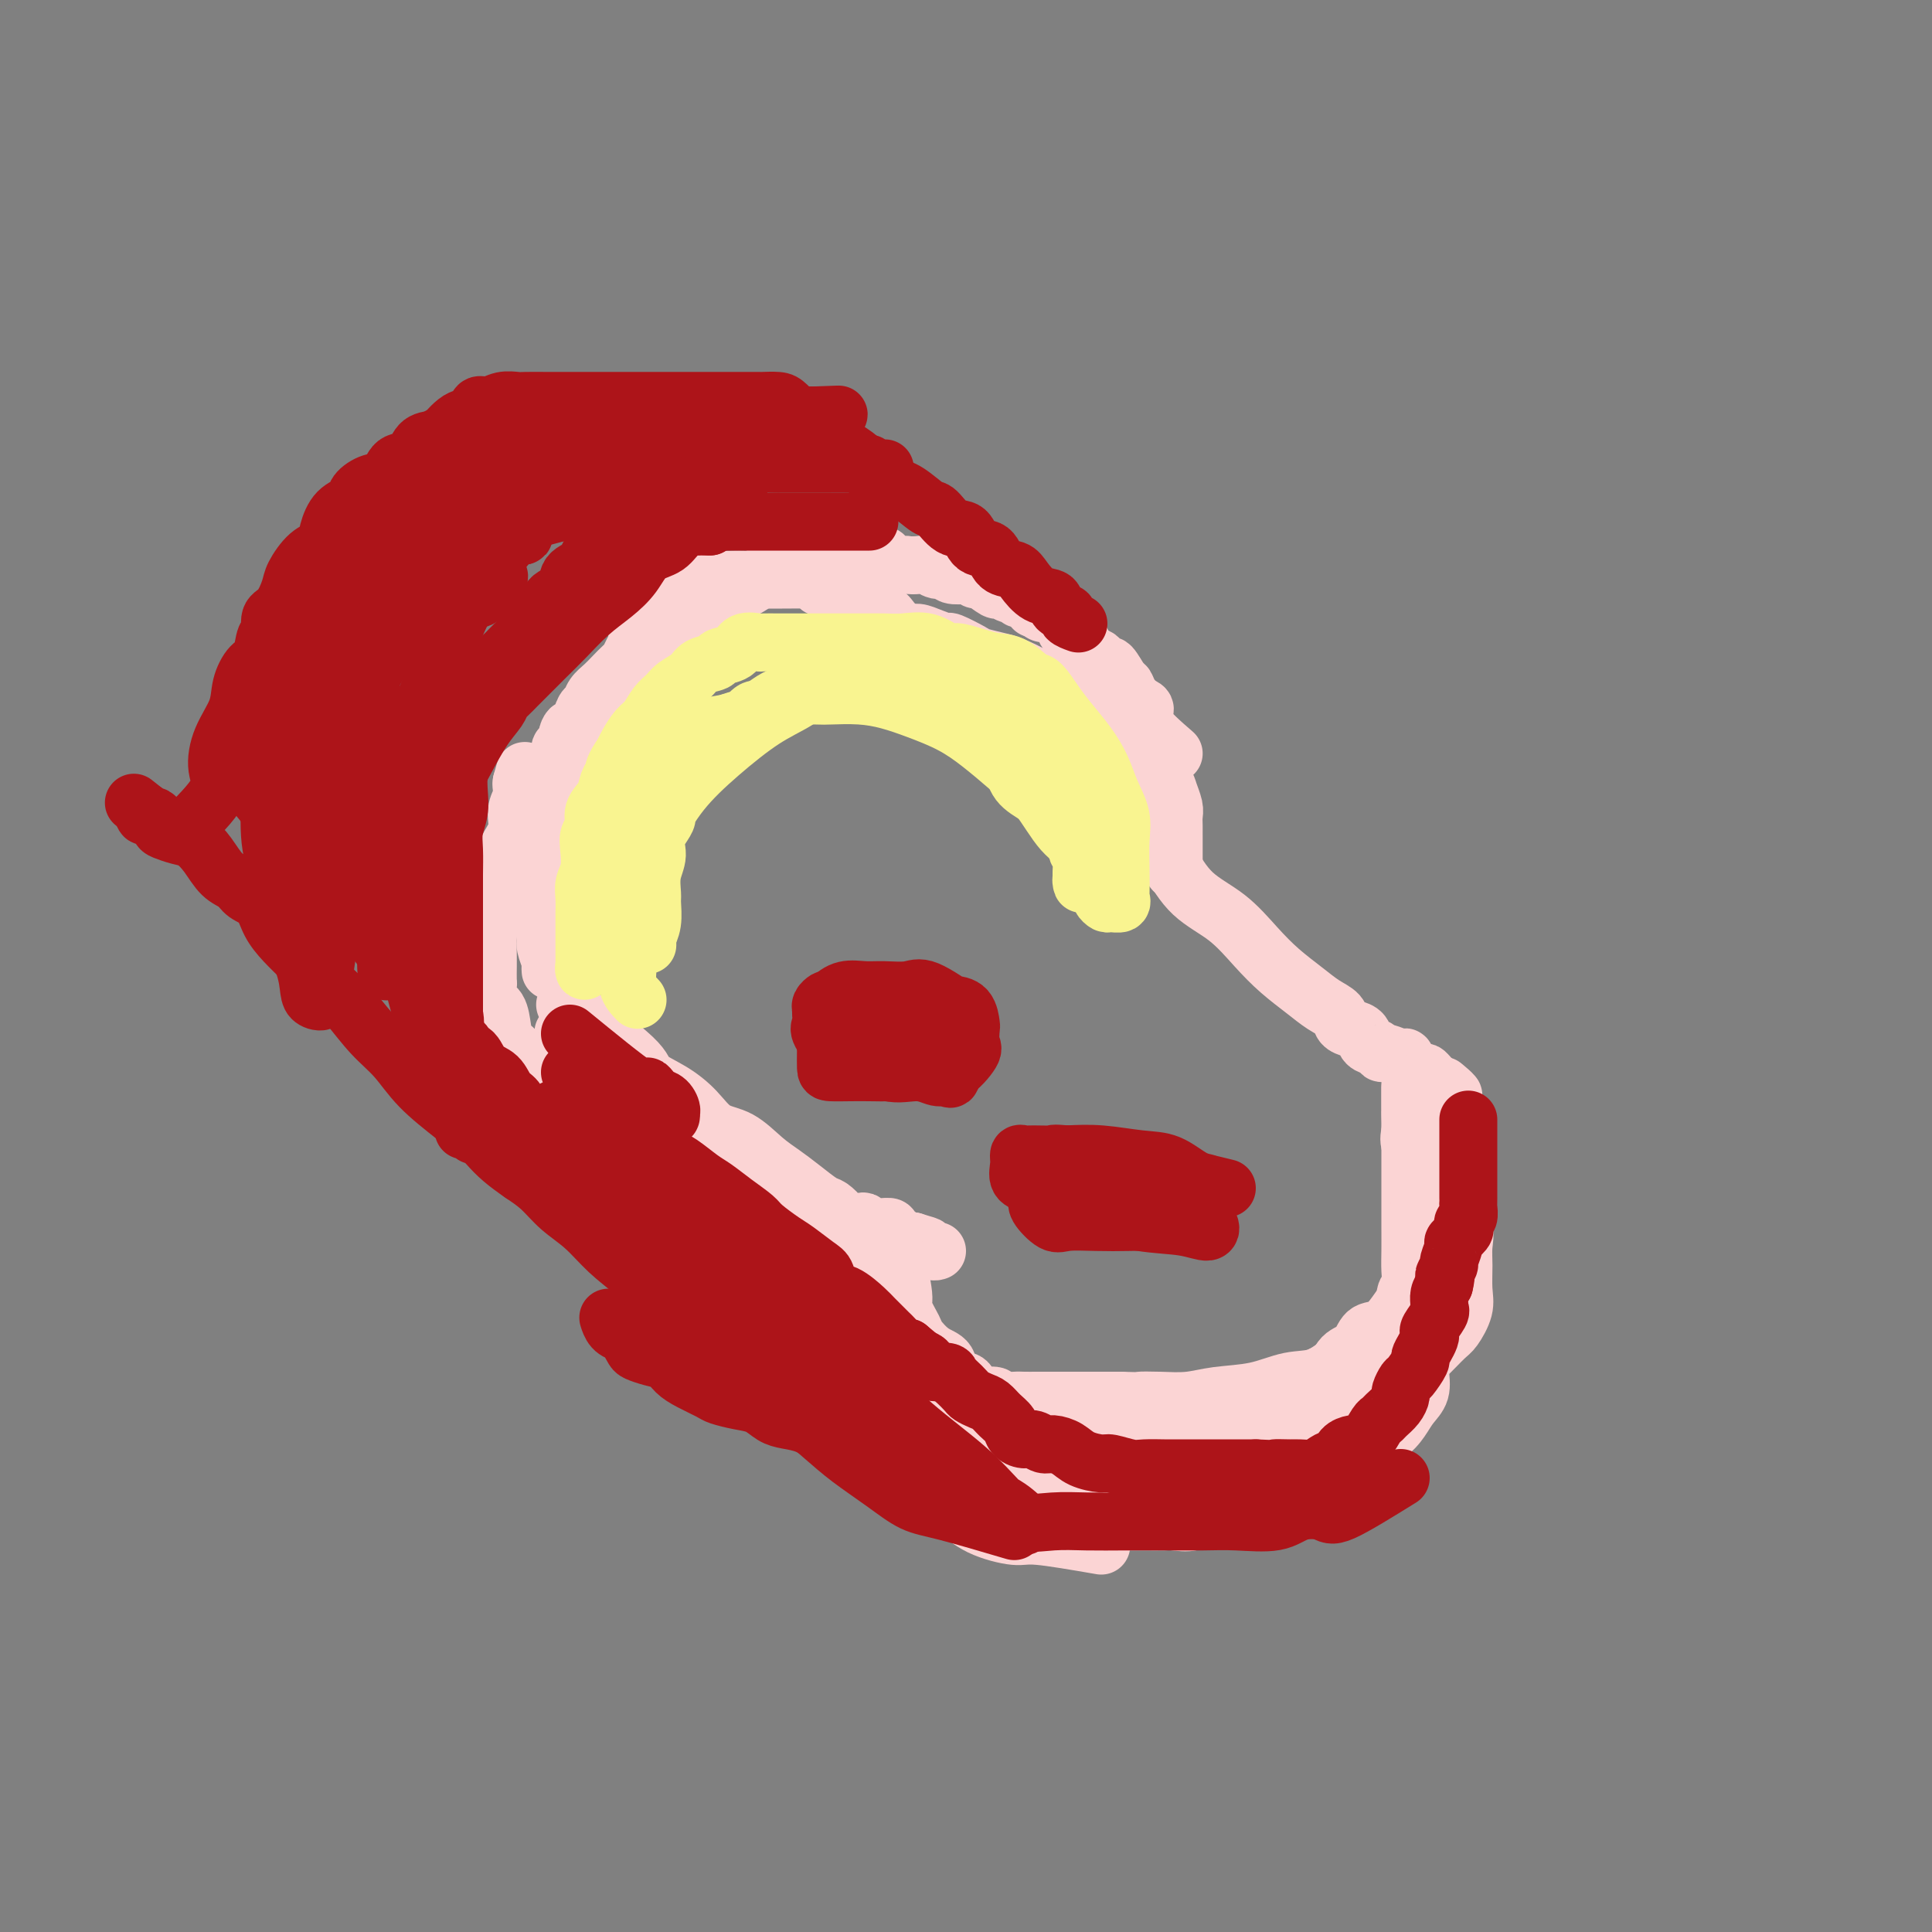<svg viewBox='0 0 400 400' version='1.1' xmlns='http://www.w3.org/2000/svg' xmlns:xlink='http://www.w3.org/1999/xlink'><rect x="0" y="0" width="400" height="400" fill="#808080" stroke="none"/><g fill='none' stroke='#FBD4D4' stroke-width='12' stroke-linecap='round' stroke-linejoin='round'><path d='M243,156c-2.552,-2.214 -5.104,-4.429 -6,-6c-0.896,-1.571 -0.137,-2.499 0,-3c0.137,-0.501 -0.348,-0.577 -1,-1c-0.652,-0.423 -1.470,-1.195 -2,-2c-0.530,-0.805 -0.772,-1.644 -1,-2c-0.228,-0.356 -0.441,-0.228 -1,-1c-0.559,-0.772 -1.463,-2.443 -2,-3c-0.537,-0.557 -0.707,0.002 -1,0c-0.293,-0.002 -0.707,-0.564 -1,-1c-0.293,-0.436 -0.463,-0.746 -1,-1c-0.537,-0.254 -1.439,-0.453 -2,-1c-0.561,-0.547 -0.780,-1.442 -1,-2c-0.220,-0.558 -0.439,-0.781 -1,-1c-0.561,-0.219 -1.463,-0.436 -2,-1c-0.537,-0.564 -0.707,-1.474 -1,-2c-0.293,-0.526 -0.707,-0.667 -1,-1c-0.293,-0.333 -0.463,-0.859 -1,-1c-0.537,-0.141 -1.439,0.103 -2,0c-0.561,-0.103 -0.780,-0.551 -1,-1'/><path d='M215,126c-2.438,-1.730 -1.033,-0.056 -1,0c0.033,0.056 -1.305,-1.506 -2,-2c-0.695,-0.494 -0.748,0.080 -1,0c-0.252,-0.080 -0.705,-0.814 -1,-1c-0.295,-0.186 -0.432,0.175 -1,0c-0.568,-0.175 -1.567,-0.888 -2,-1c-0.433,-0.112 -0.299,0.376 -1,0c-0.701,-0.376 -2.237,-1.616 -3,-2c-0.763,-0.384 -0.753,0.089 -1,0c-0.247,-0.089 -0.752,-0.741 -1,-1c-0.248,-0.259 -0.241,-0.126 -1,0c-0.759,0.126 -2.286,0.244 -3,0c-0.714,-0.244 -0.615,-0.850 -1,-1c-0.385,-0.150 -1.253,0.155 -2,0c-0.747,-0.155 -1.374,-0.772 -2,-1c-0.626,-0.228 -1.251,-0.069 -2,0c-0.749,0.069 -1.623,0.047 -2,0c-0.377,-0.047 -0.256,-0.118 -1,0c-0.744,0.118 -2.353,0.424 -3,0c-0.647,-0.424 -0.331,-1.578 -1,-2c-0.669,-0.422 -2.324,-0.113 -3,0c-0.676,0.113 -0.374,0.030 -1,0c-0.626,-0.030 -2.181,-0.008 -3,0c-0.819,0.008 -0.901,0.002 -1,0c-0.099,-0.002 -0.215,-0.001 -1,0c-0.785,0.001 -2.238,0.000 -3,0c-0.762,-0.000 -0.833,-0.000 -1,0c-0.167,0.000 -0.430,0.000 -1,0c-0.570,-0.000 -1.449,-0.000 -2,0c-0.551,0.000 -0.776,0.000 -1,0'/><path d='M166,115c-5.377,-0.743 -1.821,-0.602 -1,0c0.821,0.602 -1.094,1.663 -2,2c-0.906,0.337 -0.804,-0.052 -1,0c-0.196,0.052 -0.689,0.543 -1,1c-0.311,0.457 -0.439,0.879 -1,1c-0.561,0.121 -1.553,-0.057 -2,0c-0.447,0.057 -0.347,0.351 -1,1c-0.653,0.649 -2.058,1.652 -3,2c-0.942,0.348 -1.422,0.040 -2,0c-0.578,-0.040 -1.254,0.189 -2,1c-0.746,0.811 -1.561,2.204 -2,3c-0.439,0.796 -0.503,0.995 -1,1c-0.497,0.005 -1.429,-0.182 -2,0c-0.571,0.182 -0.783,0.735 -1,1c-0.217,0.265 -0.438,0.242 -1,1c-0.562,0.758 -1.463,2.297 -2,3c-0.537,0.703 -0.708,0.568 -1,1c-0.292,0.432 -0.705,1.429 -1,2c-0.295,0.571 -0.473,0.717 -1,1c-0.527,0.283 -1.402,0.704 -2,1c-0.598,0.296 -0.920,0.468 -1,1c-0.080,0.532 0.080,1.424 0,2c-0.080,0.576 -0.402,0.835 -1,1c-0.598,0.165 -1.473,0.237 -2,1c-0.527,0.763 -0.705,2.217 -1,3c-0.295,0.783 -0.708,0.895 -1,1c-0.292,0.105 -0.462,0.202 -1,1c-0.538,0.798 -1.443,2.296 -2,3c-0.557,0.704 -0.765,0.613 -1,1c-0.235,0.387 -0.496,1.254 -1,2c-0.504,0.746 -1.252,1.373 -2,2'/><path d='M123,155c-3.578,4.996 -1.522,3.487 -1,3c0.522,-0.487 -0.491,0.049 -1,1c-0.509,0.951 -0.513,2.319 -1,3c-0.487,0.681 -1.458,0.676 -2,1c-0.542,0.324 -0.657,0.976 -1,2c-0.343,1.024 -0.914,2.420 -1,3c-0.086,0.580 0.313,0.344 0,1c-0.313,0.656 -1.338,2.203 -2,3c-0.662,0.797 -0.962,0.842 -1,1c-0.038,0.158 0.186,0.427 0,1c-0.186,0.573 -0.782,1.449 -1,2c-0.218,0.551 -0.059,0.777 0,1c0.059,0.223 0.017,0.442 0,1c-0.017,0.558 -0.010,1.453 0,2c0.010,0.547 0.023,0.744 0,1c-0.023,0.256 -0.083,0.569 0,1c0.083,0.431 0.309,0.980 0,1c-0.309,0.020 -1.155,-0.490 -2,-1'/><path d='M110,182c-2.167,4.500 -1.083,2.250 0,0'/><path d='M233,156c-0.067,-0.473 -0.133,-0.945 -1,-2c-0.867,-1.055 -2.534,-2.691 -4,-4c-1.466,-1.309 -2.732,-2.291 -4,-3c-1.268,-0.709 -2.540,-1.145 -4,-2c-1.460,-0.855 -3.109,-2.127 -4,-3c-0.891,-0.873 -1.023,-1.346 -2,-2c-0.977,-0.654 -2.798,-1.489 -4,-2c-1.202,-0.511 -1.784,-0.696 -3,-1c-1.216,-0.304 -3.067,-0.725 -4,-1c-0.933,-0.275 -0.950,-0.404 -2,-1c-1.050,-0.596 -3.134,-1.661 -4,-2c-0.866,-0.339 -0.515,0.047 -1,0c-0.485,-0.047 -1.805,-0.528 -3,-1c-1.195,-0.472 -2.264,-0.935 -3,-1c-0.736,-0.065 -1.141,0.268 -2,0c-0.859,-0.268 -2.174,-1.136 -3,-2c-0.826,-0.864 -1.163,-1.723 -2,-2c-0.837,-0.277 -2.173,0.029 -3,0c-0.827,-0.029 -1.146,-0.392 -2,-1c-0.854,-0.608 -2.244,-1.459 -3,-2c-0.756,-0.541 -0.878,-0.770 -1,-1'/><path d='M174,123c-6.855,-2.735 -3.991,-1.073 -3,-1c0.991,0.073 0.109,-1.445 -1,-2c-1.109,-0.555 -2.447,-0.149 -3,0c-0.553,0.149 -0.322,0.040 -1,0c-0.678,-0.040 -2.264,-0.011 -3,0c-0.736,0.011 -0.620,0.003 -1,0c-0.380,-0.003 -1.256,-0.001 -2,0c-0.744,0.001 -1.358,0.001 -2,0c-0.642,-0.001 -1.313,-0.002 -2,0c-0.687,0.002 -1.391,0.008 -2,0c-0.609,-0.008 -1.122,-0.031 -2,0c-0.878,0.031 -2.122,0.117 -3,0c-0.878,-0.117 -1.391,-0.436 -2,0c-0.609,0.436 -1.314,1.626 -2,2c-0.686,0.374 -1.353,-0.069 -2,0c-0.647,0.069 -1.275,0.650 -2,1c-0.725,0.350 -1.547,0.469 -2,1c-0.453,0.531 -0.537,1.475 -1,2c-0.463,0.525 -1.304,0.630 -2,1c-0.696,0.370 -1.247,1.006 -2,2c-0.753,0.994 -1.706,2.345 -2,3c-0.294,0.655 0.073,0.612 0,1c-0.073,0.388 -0.586,1.206 -1,2c-0.414,0.794 -0.731,1.563 -1,2c-0.269,0.437 -0.492,0.541 -1,1c-0.508,0.459 -1.302,1.273 -2,2c-0.698,0.727 -1.300,1.366 -2,2c-0.700,0.634 -1.497,1.263 -2,2c-0.503,0.737 -0.712,1.583 -1,2c-0.288,0.417 -0.654,0.405 -1,1c-0.346,0.595 -0.673,1.798 -1,3'/><path d='M120,150c-3.660,4.229 -2.312,1.301 -2,1c0.312,-0.301 -0.414,2.024 -1,3c-0.586,0.976 -1.033,0.604 -1,1c0.033,0.396 0.545,1.559 0,3c-0.545,1.441 -2.146,3.161 -3,4c-0.854,0.839 -0.961,0.799 -1,1c-0.039,0.201 -0.010,0.643 0,1c0.010,0.357 0.003,0.629 0,1c-0.003,0.371 -0.001,0.843 0,2c0.001,1.157 0.000,3.001 0,4c-0.000,0.999 -0.000,1.154 0,2c0.000,0.846 0.000,2.381 0,4c-0.000,1.619 -0.000,3.320 0,4c0.000,0.680 0.000,0.340 0,0'/><path d='M109,171c1.259,3.857 2.518,7.714 3,10c0.482,2.286 0.185,3.001 0,4c-0.185,0.999 -0.260,2.281 0,4c0.260,1.719 0.854,3.876 1,5c0.146,1.124 -0.157,1.216 0,2c0.157,0.784 0.774,2.262 1,3c0.226,0.738 0.061,0.737 0,1c-0.061,0.263 -0.017,0.789 0,1c0.017,0.211 0.009,0.105 0,0'/><path d='M216,144c4.407,0.261 8.814,0.522 11,1c2.186,0.478 2.151,1.171 3,2c0.849,0.829 2.580,1.792 4,3c1.420,1.208 2.528,2.659 3,4c0.472,1.341 0.309,2.572 1,4c0.691,1.428 2.238,3.054 3,4c0.762,0.946 0.740,1.213 1,2c0.260,0.787 0.802,2.092 1,3c0.198,0.908 0.053,1.417 0,2c-0.053,0.583 -0.014,1.240 0,2c0.014,0.760 0.004,1.623 0,2c-0.004,0.377 -0.001,0.270 0,1c0.001,0.730 0.000,2.299 0,3c-0.000,0.701 -0.000,0.535 0,1c0.000,0.465 0.000,1.561 0,2c-0.000,0.439 -0.000,0.219 0,0'/><path d='M117,208c5.695,4.263 11.390,8.525 14,11c2.610,2.475 2.136,3.161 3,4c0.864,0.839 3.066,1.831 5,3c1.934,1.169 3.598,2.515 5,4c1.402,1.485 2.541,3.110 4,4c1.459,0.890 3.238,1.044 5,2c1.762,0.956 3.507,2.713 5,4c1.493,1.287 2.733,2.103 4,3c1.267,0.897 2.561,1.876 4,3c1.439,1.124 3.023,2.392 4,3c0.977,0.608 1.346,0.554 2,1c0.654,0.446 1.591,1.391 2,2c0.409,0.609 0.289,0.881 1,1c0.711,0.119 2.254,0.086 3,0c0.746,-0.086 0.693,-0.226 1,0c0.307,0.226 0.972,0.817 2,1c1.028,0.183 2.420,-0.044 3,0c0.580,0.044 0.348,0.358 1,1c0.652,0.642 2.186,1.612 3,2c0.814,0.388 0.907,0.194 1,0'/><path d='M189,257c2.955,0.939 2.844,0.788 3,1c0.156,0.212 0.581,0.788 1,1c0.419,0.212 0.834,0.061 1,0c0.166,-0.061 0.083,-0.030 0,0'/><path d='M242,178c1.471,2.541 2.942,5.082 5,7c2.058,1.918 4.704,3.214 7,5c2.296,1.786 4.244,4.064 6,6c1.756,1.936 3.320,3.531 5,5c1.680,1.469 3.475,2.814 5,4c1.525,1.186 2.780,2.215 4,3c1.220,0.785 2.406,1.328 3,2c0.594,0.672 0.597,1.475 1,2c0.403,0.525 1.208,0.772 2,1c0.792,0.228 1.572,0.438 2,1c0.428,0.562 0.503,1.475 1,2c0.497,0.525 1.415,0.661 2,1c0.585,0.339 0.838,0.882 1,1c0.162,0.118 0.232,-0.189 1,0c0.768,0.189 2.233,0.873 3,1c0.767,0.127 0.835,-0.304 1,0c0.165,0.304 0.428,1.341 1,2c0.572,0.659 1.452,0.940 2,1c0.548,0.060 0.763,-0.099 1,0c0.237,0.099 0.496,0.457 1,1c0.504,0.543 1.252,1.272 2,2'/><path d='M298,225c5.274,3.655 1.958,0.792 1,0c-0.958,-0.792 0.440,0.488 1,1c0.560,0.512 0.280,0.256 0,0'/><path d='M299,230c0.829,4.284 1.658,8.568 2,11c0.342,2.432 0.197,3.013 0,4c-0.197,0.987 -0.446,2.382 0,4c0.446,1.618 1.585,3.460 2,5c0.415,1.540 0.105,2.777 0,4c-0.105,1.223 -0.004,2.433 0,4c0.004,1.567 -0.088,3.490 0,5c0.088,1.510 0.356,2.607 0,4c-0.356,1.393 -1.335,3.083 -2,4c-0.665,0.917 -1.016,1.060 -2,2c-0.984,0.940 -2.602,2.676 -4,4c-1.398,1.324 -2.577,2.238 -4,3c-1.423,0.762 -3.090,1.374 -4,2c-0.910,0.626 -1.061,1.267 -2,2c-0.939,0.733 -2.665,1.557 -4,2c-1.335,0.443 -2.279,0.504 -3,1c-0.721,0.496 -1.218,1.429 -2,2c-0.782,0.571 -1.849,0.782 -3,1c-1.151,0.218 -2.387,0.443 -3,1c-0.613,0.557 -0.604,1.445 -1,2c-0.396,0.555 -1.198,0.778 -2,1'/><path d='M267,298c-5.102,2.828 -3.858,1.399 -4,1c-0.142,-0.399 -1.672,0.233 -3,1c-1.328,0.767 -2.455,1.670 -4,2c-1.545,0.330 -3.508,0.088 -5,0c-1.492,-0.088 -2.515,-0.024 -4,0c-1.485,0.024 -3.433,0.006 -5,0c-1.567,-0.006 -2.752,0.000 -4,0c-1.248,-0.000 -2.559,-0.007 -4,0c-1.441,0.007 -3.011,0.028 -4,0c-0.989,-0.028 -1.398,-0.104 -3,0c-1.602,0.104 -4.397,0.390 -6,0c-1.603,-0.390 -2.014,-1.454 -3,-2c-0.986,-0.546 -2.547,-0.574 -4,-1c-1.453,-0.426 -2.797,-1.250 -4,-2c-1.203,-0.750 -2.267,-1.427 -3,-2c-0.733,-0.573 -1.137,-1.041 -2,-2c-0.863,-0.959 -2.185,-2.410 -3,-3c-0.815,-0.590 -1.124,-0.319 -2,-1c-0.876,-0.681 -2.319,-2.313 -3,-3c-0.681,-0.687 -0.602,-0.429 -1,-1c-0.398,-0.571 -1.275,-1.969 -2,-3c-0.725,-1.031 -1.297,-1.693 -2,-2c-0.703,-0.307 -1.537,-0.257 -2,-1c-0.463,-0.743 -0.557,-2.277 -1,-3c-0.443,-0.723 -1.236,-0.635 -2,-1c-0.764,-0.365 -1.500,-1.182 -2,-2c-0.500,-0.818 -0.764,-1.636 -1,-2c-0.236,-0.364 -0.445,-0.273 -1,-1c-0.555,-0.727 -1.457,-2.273 -2,-3c-0.543,-0.727 -0.727,-0.636 -1,-1c-0.273,-0.364 -0.637,-1.182 -1,-2'/><path d='M179,264c-2.786,-3.577 -0.750,-1.519 0,-1c0.750,0.519 0.215,-0.502 0,-1c-0.215,-0.498 -0.109,-0.474 0,-1c0.109,-0.526 0.222,-1.603 0,-2c-0.222,-0.397 -0.778,-0.113 -1,0c-0.222,0.113 -0.111,0.057 0,0'/><path d='M185,258c0.903,3.998 1.805,7.995 2,10c0.195,2.005 -0.319,2.016 0,3c0.319,0.984 1.470,2.940 2,4c0.530,1.060 0.440,1.225 1,2c0.560,0.775 1.771,2.162 3,3c1.229,0.838 2.478,1.129 3,2c0.522,0.871 0.319,2.323 1,3c0.681,0.677 2.246,0.577 3,1c0.754,0.423 0.695,1.367 1,2c0.305,0.633 0.973,0.954 2,1c1.027,0.046 2.413,-0.184 3,0c0.587,0.184 0.376,0.781 1,1c0.624,0.219 2.083,0.059 3,0c0.917,-0.059 1.291,-0.016 2,0c0.709,0.016 1.754,0.004 3,0c1.246,-0.004 2.695,-0.001 4,0c1.305,0.001 2.467,0.000 4,0c1.533,-0.000 3.438,-0.000 5,0c1.562,0.000 2.781,0.000 4,0'/><path d='M232,290c5.229,0.158 3.800,0.055 4,0c0.200,-0.055 2.029,-0.060 4,0c1.971,0.060 4.084,0.187 6,0c1.916,-0.187 3.635,-0.688 6,-1c2.365,-0.312 5.374,-0.436 8,-1c2.626,-0.564 4.867,-1.568 7,-2c2.133,-0.432 4.157,-0.291 6,-1c1.843,-0.709 3.506,-2.268 5,-3c1.494,-0.732 2.820,-0.637 4,-1c1.180,-0.363 2.215,-1.184 3,-2c0.785,-0.816 1.320,-1.626 2,-2c0.680,-0.374 1.507,-0.312 2,-1c0.493,-0.688 0.654,-2.126 1,-3c0.346,-0.874 0.877,-1.184 1,-2c0.123,-0.816 -0.163,-2.139 0,-3c0.163,-0.861 0.776,-1.260 1,-2c0.224,-0.740 0.060,-1.820 0,-3c-0.060,-1.180 -0.016,-2.461 0,-4c0.016,-1.539 0.004,-3.338 0,-5c-0.004,-1.662 -0.001,-3.187 0,-5c0.001,-1.813 0.000,-3.914 0,-6c-0.000,-2.086 -0.000,-4.157 0,-6c0.000,-1.843 0.000,-3.458 0,-5c-0.000,-1.542 -0.000,-3.013 0,-4c0.000,-0.987 0.000,-1.491 0,-2c-0.000,-0.509 -0.000,-1.022 0,-1c0.000,0.022 0.000,0.578 0,1c-0.000,0.422 -0.000,0.711 0,1'/><path d='M292,227c-0.001,-5.458 -0.002,-1.104 0,1c0.002,2.104 0.008,1.959 0,2c-0.008,0.041 -0.030,0.269 0,1c0.030,0.731 0.113,1.964 0,3c-0.113,1.036 -0.423,1.876 0,3c0.423,1.124 1.577,2.534 2,4c0.423,1.466 0.113,2.990 0,5c-0.113,2.010 -0.029,4.507 0,6c0.029,1.493 0.003,1.984 0,3c-0.003,1.016 0.018,2.557 0,4c-0.018,1.443 -0.076,2.786 0,4c0.076,1.214 0.287,2.298 0,3c-0.287,0.702 -1.073,1.021 -2,2c-0.927,0.979 -1.996,2.617 -3,4c-1.004,1.383 -1.945,2.511 -3,3c-1.055,0.489 -2.225,0.338 -3,1c-0.775,0.662 -1.156,2.135 -2,3c-0.844,0.865 -2.150,1.120 -3,2c-0.850,0.880 -1.245,2.385 -2,3c-0.755,0.615 -1.869,0.339 -3,1c-1.131,0.661 -2.280,2.257 -3,3c-0.720,0.743 -1.013,0.632 -2,1c-0.987,0.368 -2.669,1.217 -4,2c-1.331,0.783 -2.313,1.502 -3,2c-0.687,0.498 -1.081,0.774 -2,1c-0.919,0.226 -2.363,0.400 -4,1c-1.637,0.600 -3.466,1.625 -5,2c-1.534,0.375 -2.772,0.101 -4,0c-1.228,-0.101 -2.446,-0.027 -4,0c-1.554,0.027 -3.444,0.008 -5,0c-1.556,-0.008 -2.778,-0.004 -4,0'/><path d='M233,297c-5.261,0.619 -4.413,0.166 -5,0c-0.587,-0.166 -2.608,-0.044 -4,0c-1.392,0.044 -2.154,0.011 -3,0c-0.846,-0.011 -1.776,-0.001 -3,0c-1.224,0.001 -2.741,-0.007 -4,0c-1.259,0.007 -2.259,0.027 -3,0c-0.741,-0.027 -1.224,-0.103 -2,0c-0.776,0.103 -1.847,0.383 -3,0c-1.153,-0.383 -2.389,-1.430 -3,-2c-0.611,-0.570 -0.596,-0.663 -1,-1c-0.404,-0.337 -1.225,-0.917 -2,-1c-0.775,-0.083 -1.504,0.332 -2,0c-0.496,-0.332 -0.759,-1.411 -1,-2c-0.241,-0.589 -0.461,-0.687 -1,-1c-0.539,-0.313 -1.396,-0.841 -2,-1c-0.604,-0.159 -0.953,0.053 -1,0c-0.047,-0.053 0.209,-0.369 0,-1c-0.209,-0.631 -0.883,-1.576 -1,-2c-0.117,-0.424 0.323,-0.326 0,-1c-0.323,-0.674 -1.409,-2.120 -2,-3c-0.591,-0.880 -0.687,-1.193 -1,-2c-0.313,-0.807 -0.843,-2.108 -1,-3c-0.157,-0.892 0.059,-1.374 0,-2c-0.059,-0.626 -0.392,-1.395 -1,-2c-0.608,-0.605 -1.490,-1.046 -2,-2c-0.510,-0.954 -0.647,-2.420 -1,-3c-0.353,-0.580 -0.920,-0.274 -1,-1c-0.080,-0.726 0.329,-2.483 0,-3c-0.329,-0.517 -1.396,0.207 -2,0c-0.604,-0.207 -0.744,-1.345 -1,-2c-0.256,-0.655 -0.628,-0.828 -1,-1'/><path d='M179,261c-2.500,-4.667 -1.250,-2.333 0,0'/><path d='M210,312c-4.708,-3.350 -9.416,-6.700 -12,-8c-2.584,-1.300 -3.044,-0.550 -4,-1c-0.956,-0.450 -2.407,-2.102 -4,-3c-1.593,-0.898 -3.329,-1.044 -5,-2c-1.671,-0.956 -3.279,-2.723 -5,-4c-1.721,-1.277 -3.555,-2.065 -5,-3c-1.445,-0.935 -2.500,-2.016 -4,-3c-1.500,-0.984 -3.444,-1.869 -5,-3c-1.556,-1.131 -2.722,-2.507 -4,-4c-1.278,-1.493 -2.666,-3.104 -4,-4c-1.334,-0.896 -2.614,-1.078 -4,-2c-1.386,-0.922 -2.877,-2.584 -4,-4c-1.123,-1.416 -1.876,-2.587 -3,-4c-1.124,-1.413 -2.618,-3.070 -4,-4c-1.382,-0.930 -2.654,-1.133 -4,-2c-1.346,-0.867 -2.768,-2.397 -4,-4c-1.232,-1.603 -2.273,-3.279 -3,-4c-0.727,-0.721 -1.139,-0.486 -2,-1c-0.861,-0.514 -2.170,-1.777 -3,-3c-0.830,-1.223 -1.181,-2.408 -2,-3c-0.819,-0.592 -2.106,-0.592 -3,-1c-0.894,-0.408 -1.394,-1.223 -2,-2c-0.606,-0.777 -1.317,-1.517 -2,-2c-0.683,-0.483 -1.338,-0.709 -2,-1c-0.662,-0.291 -1.331,-0.645 -2,-1'/><path d='M114,239c-8.239,-7.523 -2.835,-3.329 -1,-2c1.835,1.329 0.103,-0.207 -1,-1c-1.103,-0.793 -1.577,-0.843 -2,-1c-0.423,-0.157 -0.797,-0.420 -1,-1c-0.203,-0.580 -0.237,-1.476 -1,-2c-0.763,-0.524 -2.256,-0.677 -3,-1c-0.744,-0.323 -0.739,-0.818 -1,-1c-0.261,-0.182 -0.789,-0.052 -1,0c-0.211,0.052 -0.106,0.026 0,0'/><path d='M228,320c-5.104,-0.881 -10.209,-1.761 -13,-2c-2.791,-0.239 -3.269,0.164 -5,0c-1.731,-0.164 -4.716,-0.895 -7,-2c-2.284,-1.105 -3.866,-2.583 -6,-4c-2.134,-1.417 -4.819,-2.771 -7,-5c-2.181,-2.229 -3.856,-5.331 -5,-7c-1.144,-1.669 -1.755,-1.905 -2,-2c-0.245,-0.095 -0.122,-0.047 0,0'/><path d='M200,313c5.303,0.845 10.605,1.691 14,2c3.395,0.309 4.881,0.083 7,0c2.119,-0.083 4.869,-0.023 7,0c2.131,0.023 3.641,0.008 5,0c1.359,-0.008 2.565,-0.009 4,0c1.435,0.009 3.099,0.027 4,0c0.901,-0.027 1.038,-0.098 2,0c0.962,0.098 2.749,0.364 4,0c1.251,-0.364 1.966,-1.358 3,-2c1.034,-0.642 2.387,-0.933 4,-1c1.613,-0.067 3.487,0.088 5,0c1.513,-0.088 2.666,-0.419 4,-1c1.334,-0.581 2.848,-1.411 4,-2c1.152,-0.589 1.942,-0.936 3,-1c1.058,-0.064 2.382,0.155 3,0c0.618,-0.155 0.528,-0.682 1,-1c0.472,-0.318 1.505,-0.425 2,-1c0.495,-0.575 0.452,-1.618 0,-2c-0.452,-0.382 -1.312,-0.102 -2,0c-0.688,0.102 -1.205,0.027 -2,0c-0.795,-0.027 -1.868,-0.007 -3,0c-1.132,0.007 -2.323,0.002 -4,0c-1.677,-0.002 -3.838,-0.001 -6,0'/><path d='M259,304c-4.078,-0.276 -5.774,0.035 -8,0c-2.226,-0.035 -4.983,-0.416 -8,0c-3.017,0.416 -6.293,1.628 -9,2c-2.707,0.372 -4.846,-0.096 -7,0c-2.154,0.096 -4.322,0.758 -7,1c-2.678,0.242 -5.864,0.065 -8,0c-2.136,-0.065 -3.220,-0.020 -5,0c-1.780,0.020 -4.255,0.013 -6,0c-1.745,-0.013 -2.758,-0.031 -4,0c-1.242,0.031 -2.711,0.111 -4,0c-1.289,-0.111 -2.397,-0.414 -3,-1c-0.603,-0.586 -0.700,-1.453 -1,-2c-0.300,-0.547 -0.802,-0.772 -1,-1c-0.198,-0.228 -0.092,-0.459 0,-1c0.092,-0.541 0.169,-1.392 0,-2c-0.169,-0.608 -0.584,-0.971 0,-1c0.584,-0.029 2.167,0.278 4,1c1.833,0.722 3.917,1.861 6,3'/><path d='M198,303c2.879,1.117 5.077,2.411 7,3c1.923,0.589 3.571,0.473 6,1c2.429,0.527 5.638,1.696 8,2c2.362,0.304 3.875,-0.258 6,0c2.125,0.258 4.862,1.337 7,2c2.138,0.663 3.677,0.909 5,1c1.323,0.091 2.429,0.025 4,0c1.571,-0.025 3.607,-0.009 5,0c1.393,0.009 2.143,0.010 3,0c0.857,-0.010 1.822,-0.030 3,0c1.178,0.030 2.569,0.112 4,0c1.431,-0.112 2.901,-0.418 4,-1c1.099,-0.582 1.828,-1.439 3,-2c1.172,-0.561 2.788,-0.826 4,-1c1.212,-0.174 2.022,-0.258 3,-1c0.978,-0.742 2.125,-2.141 4,-3c1.875,-0.859 4.480,-1.178 6,-2c1.520,-0.822 1.956,-2.148 3,-3c1.044,-0.852 2.696,-1.231 4,-2c1.304,-0.769 2.258,-1.927 3,-3c0.742,-1.073 1.271,-2.060 2,-3c0.729,-0.940 1.660,-1.832 2,-3c0.340,-1.168 0.091,-2.613 0,-4c-0.091,-1.387 -0.024,-2.718 0,-4c0.024,-1.282 0.007,-2.517 0,-4c-0.007,-1.483 -0.002,-3.215 0,-5c0.002,-1.785 0.000,-3.622 0,-5c-0.000,-1.378 -0.000,-2.297 0,-3c0.000,-0.703 0.000,-1.189 0,-2c-0.000,-0.811 -0.000,-1.946 0,-3c0.000,-1.054 0.000,-2.027 0,-3'/><path d='M294,255c0.000,-5.500 0.000,-2.750 0,-2c0.000,0.750 0.000,-0.500 0,-1c0.000,-0.500 0.000,-0.250 0,0'/><path d='M185,289c-1.831,0.098 -3.663,0.197 -6,-1c-2.337,-1.197 -5.180,-3.688 -8,-6c-2.820,-2.312 -5.616,-4.444 -8,-6c-2.384,-1.556 -4.356,-2.534 -6,-4c-1.644,-1.466 -2.959,-3.419 -5,-5c-2.041,-1.581 -4.807,-2.788 -7,-4c-2.193,-1.212 -3.813,-2.427 -6,-4c-2.187,-1.573 -4.941,-3.505 -7,-5c-2.059,-1.495 -3.424,-2.555 -5,-4c-1.576,-1.445 -3.362,-3.276 -5,-5c-1.638,-1.724 -3.129,-3.342 -4,-4c-0.871,-0.658 -1.123,-0.357 -2,-1c-0.877,-0.643 -2.378,-2.228 -3,-3c-0.622,-0.772 -0.365,-0.729 -1,-1c-0.635,-0.271 -2.164,-0.855 -3,-1c-0.836,-0.145 -0.981,0.150 -1,0c-0.019,-0.150 0.086,-0.745 0,-1c-0.086,-0.255 -0.363,-0.172 -1,0c-0.637,0.172 -1.633,0.431 -2,0c-0.367,-0.431 -0.105,-1.552 0,-2c0.105,-0.448 0.052,-0.224 0,0'/><path d='M183,275c-3.422,-1.470 -6.843,-2.941 -9,-4c-2.157,-1.059 -3.049,-1.707 -5,-3c-1.951,-1.293 -4.962,-3.232 -7,-5c-2.038,-1.768 -3.103,-3.366 -5,-5c-1.897,-1.634 -4.626,-3.304 -7,-5c-2.374,-1.696 -4.394,-3.419 -6,-5c-1.606,-1.581 -2.798,-3.018 -5,-5c-2.202,-1.982 -5.415,-4.507 -7,-6c-1.585,-1.493 -1.542,-1.955 -3,-3c-1.458,-1.045 -4.415,-2.672 -6,-4c-1.585,-1.328 -1.796,-2.356 -2,-3c-0.204,-0.644 -0.401,-0.904 -1,-1c-0.599,-0.096 -1.600,-0.027 -2,0c-0.400,0.027 -0.200,0.014 0,0'/><path d='M189,276c-5.139,-5.189 -10.278,-10.378 -13,-13c-2.722,-2.622 -3.028,-2.676 -5,-4c-1.972,-1.324 -5.611,-3.916 -8,-5c-2.389,-1.084 -3.527,-0.659 -5,-2c-1.473,-1.341 -3.279,-4.449 -5,-6c-1.721,-1.551 -3.357,-1.546 -5,-3c-1.643,-1.454 -3.294,-4.367 -5,-6c-1.706,-1.633 -3.469,-1.985 -5,-3c-1.531,-1.015 -2.830,-2.692 -4,-4c-1.170,-1.308 -2.210,-2.247 -3,-3c-0.790,-0.753 -1.329,-1.320 -2,-2c-0.671,-0.680 -1.475,-1.474 -2,-2c-0.525,-0.526 -0.771,-0.784 -1,-1c-0.229,-0.216 -0.440,-0.389 -1,-1c-0.560,-0.611 -1.468,-1.660 -2,-2c-0.532,-0.340 -0.690,0.028 -1,0c-0.310,-0.028 -0.774,-0.451 -1,-1c-0.226,-0.549 -0.215,-1.225 -1,-2c-0.785,-0.775 -2.367,-1.650 -3,-2c-0.633,-0.350 -0.316,-0.175 0,0'/><path d='M129,243c-3.422,-2.999 -6.843,-5.999 -9,-8c-2.157,-2.001 -3.049,-3.005 -4,-4c-0.951,-0.995 -1.960,-1.981 -3,-3c-1.040,-1.019 -2.110,-2.070 -3,-3c-0.890,-0.930 -1.599,-1.737 -2,-3c-0.401,-1.263 -0.493,-2.980 -1,-4c-0.507,-1.020 -1.428,-1.342 -2,-2c-0.572,-0.658 -0.794,-1.652 -1,-3c-0.206,-1.348 -0.395,-3.051 -1,-4c-0.605,-0.949 -1.626,-1.146 -2,-2c-0.374,-0.854 -0.100,-2.367 0,-3c0.100,-0.633 0.027,-0.388 0,-1c-0.027,-0.612 -0.009,-2.081 0,-3c0.009,-0.919 0.009,-1.289 0,-2c-0.009,-0.711 -0.027,-1.764 0,-3c0.027,-1.236 0.100,-2.655 0,-4c-0.100,-1.345 -0.373,-2.617 0,-4c0.373,-1.383 1.391,-2.877 2,-4c0.609,-1.123 0.808,-1.876 1,-3c0.192,-1.124 0.377,-2.619 1,-4c0.623,-1.381 1.683,-2.646 2,-4c0.317,-1.354 -0.111,-2.796 0,-4c0.111,-1.204 0.761,-2.170 1,-3c0.239,-0.830 0.068,-1.523 0,-2c-0.068,-0.477 -0.034,-0.739 0,-1'/><path d='M108,162c1.167,-4.167 0.583,-2.083 0,0'/></g>
<g fill='none' stroke='#F9F490' stroke-width='12' stroke-linecap='round' stroke-linejoin='round'><path d='M132,207c-0.845,-0.874 -1.690,-1.748 -2,-3c-0.310,-1.252 -0.084,-2.882 0,-5c0.084,-2.118 0.026,-4.723 0,-7c-0.026,-2.277 -0.020,-4.226 0,-6c0.020,-1.774 0.053,-3.374 0,-5c-0.053,-1.626 -0.191,-3.279 0,-5c0.191,-1.721 0.711,-3.510 1,-5c0.289,-1.490 0.348,-2.682 1,-4c0.652,-1.318 1.899,-2.761 3,-4c1.101,-1.239 2.056,-2.272 3,-3c0.944,-0.728 1.876,-1.150 3,-2c1.124,-0.850 2.442,-2.127 3,-3c0.558,-0.873 0.358,-1.342 1,-2c0.642,-0.658 2.125,-1.505 3,-2c0.875,-0.495 1.140,-0.639 2,-1c0.860,-0.361 2.314,-0.937 3,-1c0.686,-0.063 0.604,0.389 1,0c0.396,-0.389 1.271,-1.620 2,-2c0.729,-0.380 1.312,0.090 2,0c0.688,-0.090 1.482,-0.740 2,-1c0.518,-0.260 0.759,-0.130 1,0'/><path d='M161,146c2.208,-0.932 1.229,-0.761 1,-1c-0.229,-0.239 0.292,-0.886 1,-1c0.708,-0.114 1.605,0.306 2,0c0.395,-0.306 0.290,-1.336 1,-2c0.710,-0.664 2.235,-0.960 3,-1c0.765,-0.040 0.769,0.178 1,0c0.231,-0.178 0.690,-0.752 1,-1c0.310,-0.248 0.472,-0.172 1,0c0.528,0.172 1.420,0.438 2,0c0.580,-0.438 0.846,-1.582 1,-2c0.154,-0.418 0.196,-0.112 1,0c0.804,0.112 2.369,0.030 3,0c0.631,-0.030 0.328,-0.008 1,0c0.672,0.008 2.319,0.002 3,0c0.681,-0.002 0.394,-0.001 1,0c0.606,0.001 2.103,0.001 3,0c0.897,-0.001 1.194,-0.002 2,0c0.806,0.002 2.120,0.007 3,0c0.880,-0.007 1.325,-0.027 2,0c0.675,0.027 1.580,0.100 2,0c0.420,-0.100 0.356,-0.374 1,0c0.644,0.374 1.997,1.395 3,2c1.003,0.605 1.656,0.795 2,1c0.344,0.205 0.380,0.426 1,1c0.620,0.574 1.823,1.500 3,2c1.177,0.500 2.329,0.575 3,1c0.671,0.425 0.862,1.199 1,2c0.138,0.801 0.223,1.627 1,2c0.777,0.373 2.248,0.293 3,1c0.752,0.707 0.786,2.202 1,3c0.214,0.798 0.607,0.899 1,1'/><path d='M216,154c1.489,1.703 1.712,1.459 2,2c0.288,0.541 0.641,1.866 1,3c0.359,1.134 0.725,2.077 1,3c0.275,0.923 0.460,1.826 1,3c0.540,1.174 1.436,2.618 2,4c0.564,1.382 0.796,2.703 1,4c0.204,1.297 0.379,2.571 1,4c0.621,1.429 1.686,3.014 2,4c0.314,0.986 -0.124,1.374 0,2c0.124,0.626 0.811,1.489 1,2c0.189,0.511 -0.121,0.669 0,1c0.121,0.331 0.673,0.835 1,1c0.327,0.165 0.427,-0.008 1,0c0.573,0.008 1.617,0.198 2,0c0.383,-0.198 0.104,-0.782 0,-1c-0.104,-0.218 -0.034,-0.070 0,-1c0.034,-0.930 0.032,-2.940 0,-5c-0.032,-2.060 -0.093,-4.171 0,-6c0.093,-1.829 0.342,-3.378 0,-5c-0.342,-1.622 -1.274,-3.319 -2,-5c-0.726,-1.681 -1.246,-3.348 -2,-5c-0.754,-1.652 -1.741,-3.291 -3,-5c-1.259,-1.709 -2.788,-3.488 -4,-5c-1.212,-1.512 -2.106,-2.756 -3,-4'/><path d='M218,145c-2.881,-4.450 -3.083,-3.575 -4,-4c-0.917,-0.425 -2.548,-2.150 -4,-3c-1.452,-0.850 -2.726,-0.824 -4,-1c-1.274,-0.176 -2.549,-0.555 -4,-1c-1.451,-0.445 -3.076,-0.956 -4,-1c-0.924,-0.044 -1.145,0.381 -2,0c-0.855,-0.381 -2.343,-1.566 -4,-2c-1.657,-0.434 -3.482,-0.116 -5,0c-1.518,0.116 -2.727,0.031 -4,0c-1.273,-0.031 -2.609,-0.008 -4,0c-1.391,0.008 -2.838,0.002 -4,0c-1.162,-0.002 -2.039,-0.001 -3,0c-0.961,0.001 -2.006,0.000 -3,0c-0.994,-0.000 -1.938,0.000 -3,0c-1.062,-0.000 -2.242,-0.002 -3,0c-0.758,0.002 -1.094,0.007 -2,0c-0.906,-0.007 -2.383,-0.027 -3,0c-0.617,0.027 -0.373,0.102 -1,0c-0.627,-0.102 -2.126,-0.379 -3,0c-0.874,0.379 -1.125,1.414 -2,2c-0.875,0.586 -2.374,0.723 -3,1c-0.626,0.277 -0.380,0.693 -1,1c-0.620,0.307 -2.105,0.504 -3,1c-0.895,0.496 -1.198,1.292 -2,2c-0.802,0.708 -2.101,1.329 -3,2c-0.899,0.671 -1.396,1.391 -2,2c-0.604,0.609 -1.314,1.108 -2,2c-0.686,0.892 -1.349,2.177 -2,3c-0.651,0.823 -1.291,1.183 -2,2c-0.709,0.817 -1.488,2.091 -2,3c-0.512,0.909 -0.756,1.455 -1,2'/><path d='M129,156c-2.101,2.989 -1.854,3.462 -2,4c-0.146,0.538 -0.684,1.141 -1,2c-0.316,0.859 -0.411,1.975 -1,3c-0.589,1.025 -1.674,1.958 -2,3c-0.326,1.042 0.105,2.193 0,3c-0.105,0.807 -0.746,1.268 -1,2c-0.254,0.732 -0.121,1.733 0,3c0.121,1.267 0.228,2.799 0,4c-0.228,1.201 -0.793,2.070 -1,3c-0.207,0.930 -0.055,1.921 0,3c0.055,1.079 0.015,2.247 0,3c-0.015,0.753 -0.004,1.091 0,2c0.004,0.909 0.001,2.390 0,3c-0.001,0.610 0.000,0.350 0,1c-0.000,0.650 -0.001,2.209 0,3c0.001,0.791 0.004,0.813 0,1c-0.004,0.187 -0.016,0.537 0,1c0.016,0.463 0.060,1.039 0,1c-0.060,-0.039 -0.222,-0.692 0,-1c0.222,-0.308 0.829,-0.272 1,-1c0.171,-0.728 -0.094,-2.219 0,-4c0.094,-1.781 0.545,-3.852 1,-6c0.455,-2.148 0.912,-4.374 2,-7c1.088,-2.626 2.807,-5.652 4,-8c1.193,-2.348 1.860,-4.017 3,-6c1.140,-1.983 2.754,-4.281 4,-6c1.246,-1.719 2.123,-2.860 3,-4'/><path d='M139,158c2.439,-4.300 1.537,-3.049 2,-3c0.463,0.049 2.291,-1.103 3,-2c0.709,-0.897 0.301,-1.539 1,-2c0.699,-0.461 2.507,-0.741 4,-1c1.493,-0.259 2.671,-0.498 4,-1c1.329,-0.502 2.809,-1.266 4,-2c1.191,-0.734 2.093,-1.436 3,-2c0.907,-0.564 1.819,-0.988 3,-1c1.181,-0.012 2.630,0.390 4,0c1.370,-0.390 2.662,-1.570 4,-2c1.338,-0.430 2.720,-0.110 4,0c1.280,0.110 2.456,0.008 4,0c1.544,-0.008 3.457,0.076 5,0c1.543,-0.076 2.715,-0.314 4,0c1.285,0.314 2.682,1.180 4,2c1.318,0.820 2.556,1.593 4,2c1.444,0.407 3.095,0.447 4,1c0.905,0.553 1.064,1.618 2,3c0.936,1.382 2.649,3.079 4,4c1.351,0.921 2.341,1.064 3,2c0.659,0.936 0.987,2.663 2,4c1.013,1.337 2.710,2.282 4,3c1.290,0.718 2.173,1.208 3,2c0.827,0.792 1.598,1.886 2,3c0.402,1.114 0.433,2.248 1,3c0.567,0.752 1.669,1.122 2,2c0.331,0.878 -0.107,2.263 0,3c0.107,0.737 0.761,0.826 1,1c0.239,0.174 0.064,0.431 0,1c-0.064,0.569 -0.018,1.448 0,2c0.018,0.552 0.009,0.776 0,1'/><path d='M224,181c0.929,2.630 0.252,1.204 0,1c-0.252,-0.204 -0.079,0.816 0,1c0.079,0.184 0.063,-0.466 0,-1c-0.063,-0.534 -0.175,-0.953 0,-2c0.175,-1.047 0.635,-2.723 0,-4c-0.635,-1.277 -2.365,-2.155 -4,-4c-1.635,-1.845 -3.174,-4.658 -5,-7c-1.826,-2.342 -3.940,-4.214 -6,-6c-2.060,-1.786 -4.068,-3.488 -6,-5c-1.932,-1.512 -3.789,-2.836 -6,-4c-2.211,-1.164 -4.776,-2.168 -7,-3c-2.224,-0.832 -4.106,-1.491 -6,-2c-1.894,-0.509 -3.800,-0.866 -6,-1c-2.200,-0.134 -4.694,-0.045 -6,0c-1.306,0.045 -1.426,0.045 -3,0c-1.574,-0.045 -4.604,-0.135 -6,0c-1.396,0.135 -1.160,0.496 -2,1c-0.840,0.504 -2.757,1.150 -4,2c-1.243,0.850 -1.814,1.903 -3,3c-1.186,1.097 -2.989,2.237 -4,3c-1.011,0.763 -1.229,1.149 -2,2c-0.771,0.851 -2.093,2.166 -3,3c-0.907,0.834 -1.398,1.186 -2,2c-0.602,0.814 -1.315,2.090 -2,3c-0.685,0.910 -1.343,1.455 -2,2'/><path d='M139,165c-3.814,3.964 -1.347,3.374 -1,4c0.347,0.626 -1.424,2.470 -2,4c-0.576,1.530 0.043,2.748 0,4c-0.043,1.252 -0.747,2.539 -1,4c-0.253,1.461 -0.054,3.098 0,4c0.054,0.902 -0.038,1.069 0,2c0.038,0.931 0.206,2.624 0,4c-0.206,1.376 -0.787,2.434 -1,3c-0.213,0.566 -0.057,0.639 0,1c0.057,0.361 0.015,1.010 0,1c-0.015,-0.010 -0.004,-0.677 0,-1c0.004,-0.323 -0.000,-0.301 0,-1c0.000,-0.699 0.004,-2.119 0,-3c-0.004,-0.881 -0.016,-1.223 0,-2c0.016,-0.777 0.062,-1.990 0,-4c-0.062,-2.010 -0.231,-4.817 0,-7c0.231,-2.183 0.861,-3.742 2,-6c1.139,-2.258 2.785,-5.215 5,-8c2.215,-2.785 4.998,-5.398 8,-8c3.002,-2.602 6.223,-5.195 9,-7c2.777,-1.805 5.110,-2.823 7,-4c1.890,-1.177 3.338,-2.511 5,-3c1.662,-0.489 3.538,-0.131 5,0c1.462,0.131 2.509,0.035 4,0c1.491,-0.035 3.426,-0.010 5,0c1.574,0.010 2.787,0.005 4,0'/><path d='M188,142c3.726,0.593 4.042,2.076 5,3c0.958,0.924 2.559,1.290 4,2c1.441,0.710 2.723,1.765 4,3c1.277,1.235 2.548,2.651 4,4c1.452,1.349 3.085,2.630 4,4c0.915,1.370 1.113,2.830 2,4c0.887,1.170 2.462,2.050 4,3c1.538,0.950 3.040,1.971 4,3c0.960,1.029 1.378,2.065 2,3c0.622,0.935 1.448,1.767 2,2c0.552,0.233 0.828,-0.133 1,0c0.172,0.133 0.239,0.767 0,1c-0.239,0.233 -0.782,0.067 -1,0c-0.218,-0.067 -0.109,-0.033 0,0'/></g>
<g fill='none' stroke='#AD1419' stroke-width='12' stroke-linecap='round' stroke-linejoin='round'><path d='M118,214c5.716,4.672 11.433,9.345 14,11c2.567,1.655 1.985,0.293 2,0c0.015,-0.293 0.628,0.482 1,1c0.372,0.518 0.502,0.778 1,1c0.498,0.222 1.365,0.406 2,1c0.635,0.594 1.039,1.598 1,2c-0.039,0.402 -0.519,0.201 -1,0'/><path d='M138,230c2.586,2.447 -0.948,0.566 -3,0c-2.052,-0.566 -2.623,0.184 -3,0c-0.377,-0.184 -0.560,-1.302 -1,-2c-0.440,-0.698 -1.136,-0.976 -2,-1c-0.864,-0.024 -1.896,0.206 -3,0c-1.104,-0.206 -2.281,-0.847 -3,-1c-0.719,-0.153 -0.981,0.183 -1,0c-0.019,-0.183 0.205,-0.886 0,-1c-0.205,-0.114 -0.838,0.361 -1,0c-0.162,-0.361 0.149,-1.559 0,-2c-0.149,-0.441 -0.757,-0.126 -1,0c-0.243,0.126 -0.122,0.063 0,0'/><path d='M118,222c3.022,3.216 6.043,6.432 8,8c1.957,1.568 2.849,1.488 4,2c1.151,0.512 2.562,1.617 4,3c1.438,1.383 2.904,3.045 4,4c1.096,0.955 1.820,1.205 3,2c1.180,0.795 2.814,2.137 4,3c1.186,0.863 1.924,1.246 3,2c1.076,0.754 2.488,1.877 4,3c1.512,1.123 3.122,2.244 4,3c0.878,0.756 1.023,1.146 2,2c0.977,0.854 2.785,2.173 4,3c1.215,0.827 1.836,1.161 3,2c1.164,0.839 2.872,2.182 4,3c1.128,0.818 1.676,1.110 2,2c0.324,0.890 0.423,2.379 1,3c0.577,0.621 1.631,0.375 3,1c1.369,0.625 3.053,2.122 4,3c0.947,0.878 1.157,1.136 2,2c0.843,0.864 2.319,2.335 3,3c0.681,0.665 0.568,0.525 1,1c0.432,0.475 1.409,1.564 2,2c0.591,0.436 0.795,0.218 1,0'/><path d='M188,279c10.667,8.822 2.333,2.378 -1,0c-3.333,-2.378 -1.667,-0.689 0,1'/><path d='M187,280c-0.018,0.101 0.436,-0.145 1,0c0.564,0.145 1.236,0.683 2,1c0.764,0.317 1.618,0.412 2,1c0.382,0.588 0.291,1.667 1,2c0.709,0.333 2.216,-0.080 3,0c0.784,0.080 0.843,0.651 1,1c0.157,0.349 0.412,0.474 1,1c0.588,0.526 1.508,1.453 2,2c0.492,0.547 0.555,0.713 1,1c0.445,0.287 1.270,0.696 2,1c0.730,0.304 1.364,0.502 2,1c0.636,0.498 1.272,1.295 2,2c0.728,0.705 1.546,1.317 2,2c0.454,0.683 0.543,1.436 1,2c0.457,0.564 1.280,0.938 2,1c0.720,0.062 1.335,-0.187 2,0c0.665,0.187 1.379,0.811 2,1c0.621,0.189 1.147,-0.055 2,0c0.853,0.055 2.031,0.411 3,1c0.969,0.589 1.727,1.412 3,2c1.273,0.588 3.059,0.942 4,1c0.941,0.058 1.037,-0.181 2,0c0.963,0.181 2.793,0.780 4,1c1.207,0.220 1.792,0.059 3,0c1.208,-0.059 3.039,-0.016 4,0c0.961,0.016 1.052,0.004 2,0c0.948,-0.004 2.754,-0.001 4,0c1.246,0.001 1.932,0.000 3,0c1.068,-0.000 2.518,-0.000 4,0c1.482,0.000 2.995,0.000 4,0c1.005,-0.000 1.503,-0.000 2,0'/><path d='M260,304c6.314,0.309 4.100,0.080 4,0c-0.100,-0.080 1.913,-0.012 3,0c1.087,0.012 1.247,-0.034 2,0c0.753,0.034 2.099,0.146 3,0c0.901,-0.146 1.359,-0.551 2,-1c0.641,-0.449 1.466,-0.943 2,-1c0.534,-0.057 0.776,0.324 1,0c0.224,-0.324 0.431,-1.351 1,-2c0.569,-0.649 1.501,-0.919 2,-1c0.499,-0.081 0.567,0.029 1,0c0.433,-0.029 1.233,-0.195 2,-1c0.767,-0.805 1.502,-2.247 2,-3c0.498,-0.753 0.760,-0.816 1,-1c0.240,-0.184 0.460,-0.487 1,-1c0.540,-0.513 1.400,-1.234 2,-2c0.600,-0.766 0.939,-1.575 1,-2c0.061,-0.425 -0.156,-0.466 0,-1c0.156,-0.534 0.686,-1.560 1,-2c0.314,-0.440 0.414,-0.292 1,-1c0.586,-0.708 1.660,-2.270 2,-3c0.340,-0.730 -0.055,-0.627 0,-1c0.055,-0.373 0.558,-1.221 1,-2c0.442,-0.779 0.822,-1.490 1,-2c0.178,-0.510 0.153,-0.818 0,-1c-0.153,-0.182 -0.434,-0.237 0,-1c0.434,-0.763 1.583,-2.235 2,-3c0.417,-0.765 0.101,-0.824 0,-1c-0.101,-0.176 0.011,-0.471 0,-1c-0.011,-0.529 -0.146,-1.294 0,-2c0.146,-0.706 0.573,-1.353 1,-2'/><path d='M299,266c0.708,-2.811 -0.023,-1.837 0,-2c0.023,-0.163 0.798,-1.462 1,-2c0.202,-0.538 -0.170,-0.315 0,-1c0.170,-0.685 0.882,-2.278 1,-3c0.118,-0.722 -0.357,-0.574 0,-1c0.357,-0.426 1.546,-1.427 2,-2c0.454,-0.573 0.174,-0.717 0,-1c-0.174,-0.283 -0.243,-0.705 0,-1c0.243,-0.295 0.797,-0.464 1,-1c0.203,-0.536 0.054,-1.439 0,-2c-0.054,-0.561 -0.015,-0.781 0,-1c0.015,-0.219 0.004,-0.439 0,-1c-0.004,-0.561 -0.001,-1.463 0,-2c0.001,-0.537 0.000,-0.707 0,-1c-0.000,-0.293 -0.000,-0.707 0,-1c0.000,-0.293 0.000,-0.463 0,-1c-0.000,-0.537 -0.000,-1.439 0,-2c0.000,-0.561 0.000,-0.781 0,-1c-0.000,-0.219 -0.000,-0.439 0,-1c0.000,-0.561 0.000,-1.464 0,-2c-0.000,-0.536 -0.000,-0.704 0,-1c0.000,-0.296 0.000,-0.718 0,-1c-0.000,-0.282 -0.000,-0.422 0,-1c0.000,-0.578 0.000,-1.594 0,-2c-0.000,-0.406 -0.000,-0.203 0,0'/><path d='M290,306c-4.744,2.942 -9.488,5.885 -12,7c-2.512,1.115 -2.791,0.404 -4,0c-1.209,-0.404 -3.349,-0.501 -5,0c-1.651,0.501 -2.812,1.598 -5,2c-2.188,0.402 -5.402,0.108 -8,0c-2.598,-0.108 -4.579,-0.030 -7,0c-2.421,0.030 -5.281,0.011 -8,0c-2.719,-0.011 -5.296,-0.014 -8,0c-2.704,0.014 -5.535,0.044 -8,0c-2.465,-0.044 -4.566,-0.162 -7,0c-2.434,0.162 -5.203,0.605 -7,0c-1.797,-0.605 -2.622,-2.256 -4,-3c-1.378,-0.744 -3.310,-0.580 -5,-1c-1.690,-0.420 -3.139,-1.426 -4,-2c-0.861,-0.574 -1.134,-0.718 -2,-1c-0.866,-0.282 -2.327,-0.702 -3,-1c-0.673,-0.298 -0.560,-0.474 -1,-1c-0.440,-0.526 -1.435,-1.402 -2,-2c-0.565,-0.598 -0.701,-0.917 -1,-1c-0.299,-0.083 -0.761,0.071 -1,0c-0.239,-0.071 -0.257,-0.365 -1,-1c-0.743,-0.635 -2.212,-1.610 -3,-2c-0.788,-0.390 -0.894,-0.195 -1,0'/><path d='M183,300c-4.791,-2.561 -2.770,-1.463 -3,-1c-0.230,0.463 -2.712,0.293 -4,0c-1.288,-0.293 -1.384,-0.707 -2,-1c-0.616,-0.293 -1.753,-0.463 -3,-1c-1.247,-0.537 -2.605,-1.439 -4,-2c-1.395,-0.561 -2.829,-0.780 -4,-1c-1.171,-0.220 -2.080,-0.439 -3,-1c-0.920,-0.561 -1.853,-1.463 -3,-2c-1.147,-0.537 -2.510,-0.710 -4,-1c-1.490,-0.290 -3.108,-0.697 -4,-1c-0.892,-0.303 -1.056,-0.501 -2,-1c-0.944,-0.499 -2.666,-1.300 -4,-2c-1.334,-0.700 -2.279,-1.300 -3,-2c-0.721,-0.700 -1.216,-1.501 -2,-2c-0.784,-0.499 -1.856,-0.698 -3,-1c-1.144,-0.302 -2.361,-0.707 -3,-1c-0.639,-0.293 -0.700,-0.473 -1,-1c-0.300,-0.527 -0.841,-1.403 -1,-2c-0.159,-0.597 0.062,-0.917 0,-1c-0.062,-0.083 -0.408,0.071 -1,0c-0.592,-0.071 -1.428,-0.365 -2,-1c-0.572,-0.635 -0.878,-1.610 -1,-2c-0.122,-0.390 -0.061,-0.195 0,0'/><path d='M210,317c-5.259,-1.553 -10.518,-3.106 -14,-4c-3.482,-0.894 -5.186,-1.130 -7,-2c-1.814,-0.870 -3.739,-2.373 -6,-4c-2.261,-1.627 -4.859,-3.379 -7,-5c-2.141,-1.621 -3.824,-3.111 -6,-5c-2.176,-1.889 -4.845,-4.176 -7,-6c-2.155,-1.824 -3.796,-3.183 -6,-5c-2.204,-1.817 -4.970,-4.091 -7,-6c-2.030,-1.909 -3.325,-3.452 -5,-5c-1.675,-1.548 -3.729,-3.102 -6,-5c-2.271,-1.898 -4.760,-4.139 -7,-6c-2.240,-1.861 -4.230,-3.341 -6,-5c-1.770,-1.659 -3.320,-3.497 -5,-5c-1.680,-1.503 -3.489,-2.671 -5,-4c-1.511,-1.329 -2.723,-2.819 -4,-4c-1.277,-1.181 -2.620,-2.053 -4,-3c-1.380,-0.947 -2.798,-1.970 -4,-3c-1.202,-1.030 -2.187,-2.066 -3,-3c-0.813,-0.934 -1.453,-1.767 -2,-2c-0.547,-0.233 -1.002,0.133 -1,0c0.002,-0.133 0.462,-0.767 0,-1c-0.462,-0.233 -1.846,-0.067 -2,0c-0.154,0.067 0.923,0.033 2,0'/><path d='M98,234c-11.812,-10.371 -2.343,-2.298 2,1c4.343,3.298 3.559,1.822 4,2c0.441,0.178 2.106,2.012 5,4c2.894,1.988 7.016,4.131 11,7c3.984,2.869 7.831,6.463 12,10c4.169,3.537 8.662,7.016 13,10c4.338,2.984 8.521,5.474 12,9c3.479,3.526 6.252,8.090 9,11c2.748,2.910 5.470,4.167 8,6c2.530,1.833 4.867,4.242 7,6c2.133,1.758 4.063,2.863 6,4c1.937,1.137 3.879,2.305 5,3c1.121,0.695 1.419,0.917 2,1c0.581,0.083 1.446,0.026 2,0c0.554,-0.026 0.796,-0.021 1,0c0.204,0.021 0.369,0.058 1,0c0.631,-0.058 1.730,-0.210 2,0c0.270,0.210 -0.287,0.782 0,1c0.287,0.218 1.418,0.081 1,0c-0.418,-0.081 -2.385,-0.105 -4,-1c-1.615,-0.895 -2.879,-2.662 -5,-5c-2.121,-2.338 -5.100,-5.246 -9,-9c-3.900,-3.754 -8.722,-8.352 -14,-13c-5.278,-4.648 -11.011,-9.345 -16,-14c-4.989,-4.655 -9.234,-9.268 -13,-13c-3.766,-3.732 -7.052,-6.582 -10,-9c-2.948,-2.418 -5.556,-4.405 -7,-6c-1.444,-1.595 -1.722,-2.797 -2,-4'/><path d='M121,235c-12.263,-11.069 -3.419,-2.241 0,1c3.419,3.241 1.414,0.895 1,0c-0.414,-0.895 0.763,-0.339 1,0c0.237,0.339 -0.466,0.461 0,1c0.466,0.539 2.100,1.495 4,3c1.900,1.505 4.065,3.560 7,6c2.935,2.440 6.639,5.265 10,8c3.361,2.735 6.378,5.380 10,9c3.622,3.620 7.847,8.215 12,12c4.153,3.785 8.233,6.762 12,10c3.767,3.238 7.219,6.739 11,10c3.781,3.261 7.890,6.283 11,9c3.110,2.717 5.220,5.128 7,7c1.780,1.872 3.231,3.205 4,4c0.769,0.795 0.855,1.053 1,1c0.145,-0.053 0.348,-0.416 0,-1c-0.348,-0.584 -1.248,-1.388 -2,-2c-0.752,-0.612 -1.358,-1.032 -3,-2c-1.642,-0.968 -4.321,-2.484 -7,-4'/><path d='M200,307c-2.873,-2.497 -4.556,-4.740 -8,-7c-3.444,-2.260 -8.650,-4.538 -13,-7c-4.350,-2.462 -7.846,-5.109 -12,-8c-4.154,-2.891 -8.967,-6.025 -13,-9c-4.033,-2.975 -7.285,-5.789 -11,-8c-3.715,-2.211 -7.892,-3.818 -11,-6c-3.108,-2.182 -5.146,-4.940 -7,-7c-1.854,-2.060 -3.523,-3.424 -5,-5c-1.477,-1.576 -2.760,-3.364 -4,-5c-1.240,-1.636 -2.437,-3.120 -3,-4c-0.563,-0.880 -0.494,-1.157 -1,-2c-0.506,-0.843 -1.589,-2.251 -2,-3c-0.411,-0.749 -0.151,-0.838 0,-1c0.151,-0.162 0.192,-0.398 0,-1c-0.192,-0.602 -0.617,-1.569 -1,-2c-0.383,-0.431 -0.725,-0.327 -1,-1c-0.275,-0.673 -0.482,-2.124 -1,-3c-0.518,-0.876 -1.348,-1.176 -2,-2c-0.652,-0.824 -1.127,-2.173 -2,-3c-0.873,-0.827 -2.143,-1.133 -3,-2c-0.857,-0.867 -1.302,-2.294 -2,-3c-0.698,-0.706 -1.649,-0.690 -2,-1c-0.351,-0.310 -0.100,-0.946 0,-1c0.100,-0.054 0.050,0.473 0,1'/><path d='M96,217c-6.000,-7.500 -3.000,-3.750 0,0'/><path d='M108,243c-2.882,-2.533 -5.764,-5.067 -8,-7c-2.236,-1.933 -3.827,-3.266 -6,-5c-2.173,-1.734 -4.929,-3.869 -7,-6c-2.071,-2.131 -3.456,-4.257 -5,-6c-1.544,-1.743 -3.245,-3.102 -5,-5c-1.755,-1.898 -3.562,-4.334 -5,-6c-1.438,-1.666 -2.506,-2.561 -4,-4c-1.494,-1.439 -3.416,-3.421 -5,-5c-1.584,-1.579 -2.832,-2.755 -4,-4c-1.168,-1.245 -2.255,-2.558 -3,-4c-0.745,-1.442 -1.147,-3.011 -2,-4c-0.853,-0.989 -2.157,-1.396 -3,-2c-0.843,-0.604 -1.226,-1.405 -2,-2c-0.774,-0.595 -1.941,-0.986 -3,-2c-1.059,-1.014 -2.010,-2.652 -3,-4c-0.990,-1.348 -2.018,-2.408 -3,-3c-0.982,-0.592 -1.917,-0.718 -3,-1c-1.083,-0.282 -2.315,-0.719 -3,-1c-0.685,-0.281 -0.823,-0.405 -1,-1c-0.177,-0.595 -0.394,-1.660 -1,-2c-0.606,-0.340 -1.602,0.046 -2,0c-0.398,-0.046 -0.199,-0.523 0,-1'/><path d='M30,168c-4.000,-3.167 -2.000,-1.583 0,0'/><path d='M38,172c2.966,-2.957 5.932,-5.914 7,-8c1.068,-2.086 0.239,-3.301 0,-5c-0.239,-1.699 0.111,-3.881 1,-6c0.889,-2.119 2.318,-4.176 3,-6c0.682,-1.824 0.618,-3.414 1,-5c0.382,-1.586 1.211,-3.167 2,-4c0.789,-0.833 1.538,-0.917 2,-2c0.462,-1.083 0.639,-3.165 1,-4c0.361,-0.835 0.907,-0.424 1,-1c0.093,-0.576 -0.268,-2.140 0,-3c0.268,-0.860 1.165,-1.017 2,-2c0.835,-0.983 1.610,-2.793 2,-4c0.390,-1.207 0.396,-1.811 1,-3c0.604,-1.189 1.805,-2.962 3,-4c1.195,-1.038 2.385,-1.341 3,-2c0.615,-0.659 0.657,-1.672 1,-3c0.343,-1.328 0.988,-2.969 2,-4c1.012,-1.031 2.392,-1.450 3,-2c0.608,-0.550 0.446,-1.230 1,-2c0.554,-0.770 1.824,-1.628 3,-2c1.176,-0.372 2.257,-0.257 3,-1c0.743,-0.743 1.148,-2.343 2,-3c0.852,-0.657 2.153,-0.369 3,-1c0.847,-0.631 1.242,-2.180 2,-3c0.758,-0.820 1.879,-0.910 3,-1'/><path d='M90,91c3.411,-2.372 1.938,-0.803 2,-1c0.062,-0.197 1.657,-2.162 3,-3c1.343,-0.838 2.433,-0.550 3,-1c0.567,-0.450 0.611,-1.637 1,-2c0.389,-0.363 1.122,0.099 2,0c0.878,-0.099 1.900,-0.759 3,-1c1.100,-0.241 2.280,-0.065 3,0c0.720,0.065 0.982,0.017 2,0c1.018,-0.017 2.792,-0.005 4,0c1.208,0.005 1.849,0.001 3,0c1.151,-0.001 2.814,-0.000 4,0c1.186,0.000 1.897,0.000 3,0c1.103,-0.000 2.597,-0.000 4,0c1.403,0.000 2.715,0.000 4,0c1.285,-0.000 2.544,-0.000 4,0c1.456,0.000 3.108,-0.000 4,0c0.892,0.000 1.025,0.000 2,0c0.975,-0.000 2.794,-0.000 4,0c1.206,0.000 1.799,0.000 3,0c1.201,-0.000 3.011,-0.000 4,0c0.989,0.000 1.156,0.002 2,0c0.844,-0.002 2.365,-0.006 3,0c0.635,0.006 0.386,0.021 1,0c0.614,-0.021 2.093,-0.079 3,0c0.907,0.079 1.242,0.296 2,1c0.758,0.704 1.940,1.896 3,3c1.060,1.104 2.000,2.119 3,3c1.000,0.881 2.062,1.628 3,2c0.938,0.372 1.753,0.369 3,1c1.247,0.631 2.928,1.894 4,3c1.072,1.106 1.536,2.053 2,3'/><path d='M181,99c3.877,2.915 3.569,2.204 4,2c0.431,-0.204 1.600,0.100 3,1c1.400,0.900 3.031,2.396 4,3c0.969,0.604 1.275,0.317 2,1c0.725,0.683 1.870,2.337 3,3c1.130,0.663 2.246,0.334 3,1c0.754,0.666 1.146,2.327 2,3c0.854,0.673 2.171,0.359 3,1c0.829,0.641 1.172,2.237 2,3c0.828,0.763 2.143,0.695 3,1c0.857,0.305 1.257,0.985 2,2c0.743,1.015 1.829,2.366 3,3c1.171,0.634 2.426,0.552 3,1c0.574,0.448 0.466,1.427 1,2c0.534,0.573 1.710,0.741 2,1c0.290,0.259 -0.307,0.608 0,1c0.307,0.392 1.516,0.826 2,1c0.484,0.174 0.242,0.087 0,0'/><path d='M180,108c-5.554,-0.000 -11.108,-0.000 -14,0c-2.892,0.000 -3.123,0.000 -4,0c-0.877,-0.000 -2.400,-0.000 -4,0c-1.600,0.000 -3.276,0.000 -5,0c-1.724,-0.000 -3.496,-0.001 -5,0c-1.504,0.001 -2.741,0.004 -4,0c-1.259,-0.004 -2.540,-0.014 -4,0c-1.460,0.014 -3.100,0.052 -4,0c-0.900,-0.052 -1.061,-0.194 -2,0c-0.939,0.194 -2.655,0.724 -4,1c-1.345,0.276 -2.319,0.299 -3,1c-0.681,0.701 -1.069,2.079 -2,3c-0.931,0.921 -2.404,1.386 -3,2c-0.596,0.614 -0.315,1.376 -1,2c-0.685,0.624 -2.337,1.110 -3,2c-0.663,0.890 -0.339,2.183 -1,3c-0.661,0.817 -2.308,1.159 -3,2c-0.692,0.841 -0.428,2.181 -1,3c-0.572,0.819 -1.978,1.116 -3,2c-1.022,0.884 -1.660,2.353 -2,3c-0.340,0.647 -0.383,0.470 -1,1c-0.617,0.530 -1.809,1.765 -3,3'/><path d='M104,136c-4.202,4.379 -3.209,2.327 -3,2c0.209,-0.327 -0.368,1.072 -1,2c-0.632,0.928 -1.321,1.384 -2,2c-0.679,0.616 -1.348,1.391 -2,2c-0.652,0.609 -1.287,1.053 -2,2c-0.713,0.947 -1.505,2.396 -2,3c-0.495,0.604 -0.692,0.363 -1,1c-0.308,0.637 -0.727,2.151 -1,3c-0.273,0.849 -0.399,1.031 -1,2c-0.601,0.969 -1.678,2.725 -2,4c-0.322,1.275 0.111,2.070 0,3c-0.111,0.930 -0.766,1.996 -1,3c-0.234,1.004 -0.049,1.944 0,3c0.049,1.056 -0.039,2.226 0,3c0.039,0.774 0.207,1.151 0,2c-0.207,0.849 -0.787,2.169 -1,3c-0.213,0.831 -0.057,1.171 0,2c0.057,0.829 0.015,2.145 0,3c-0.015,0.855 -0.004,1.248 0,2c0.004,0.752 -0.000,1.865 0,3c0.000,1.135 0.004,2.294 0,3c-0.004,0.706 -0.016,0.960 0,2c0.016,1.040 0.061,2.865 0,4c-0.061,1.135 -0.226,1.578 0,3c0.226,1.422 0.843,3.823 1,5c0.157,1.177 -0.147,1.131 0,2c0.147,0.869 0.744,2.653 1,4c0.256,1.347 0.172,2.258 0,3c-0.172,0.742 -0.431,1.315 0,2c0.431,0.685 1.552,1.481 2,2c0.448,0.519 0.224,0.759 0,1'/><path d='M89,217c0.845,3.136 0.959,1.477 1,0c0.041,-1.477 0.010,-2.773 0,-4c-0.010,-1.227 0.001,-2.387 0,-4c-0.001,-1.613 -0.014,-3.681 0,-6c0.014,-2.319 0.054,-4.890 0,-8c-0.054,-3.110 -0.202,-6.757 0,-10c0.202,-3.243 0.754,-6.080 1,-9c0.246,-2.920 0.184,-5.924 1,-9c0.816,-3.076 2.508,-6.224 4,-9c1.492,-2.776 2.784,-5.181 4,-7c1.216,-1.819 2.354,-3.052 3,-4c0.646,-0.948 0.798,-1.611 1,-2c0.202,-0.389 0.454,-0.504 1,-1c0.546,-0.496 1.387,-1.374 2,-2c0.613,-0.626 0.999,-0.999 2,-2c1.001,-1.001 2.617,-2.630 4,-4c1.383,-1.370 2.532,-2.482 4,-4c1.468,-1.518 3.254,-3.441 5,-5c1.746,-1.559 3.453,-2.754 5,-4c1.547,-1.246 2.933,-2.544 4,-4c1.067,-1.456 1.815,-3.070 3,-4c1.185,-0.930 2.806,-1.177 4,-2c1.194,-0.823 1.959,-2.220 3,-3c1.041,-0.780 2.357,-0.941 3,-1c0.643,-0.059 0.612,-0.017 1,0c0.388,0.017 1.194,0.008 2,0'/><path d='M147,109c1.542,-0.939 -1.102,-0.287 -3,0c-1.898,0.287 -3.049,0.207 -5,1c-1.951,0.793 -4.703,2.458 -7,4c-2.297,1.542 -4.140,2.960 -6,5c-1.860,2.040 -3.738,4.702 -6,7c-2.262,2.298 -4.909,4.230 -7,6c-2.091,1.770 -3.624,3.376 -5,5c-1.376,1.624 -2.593,3.266 -4,5c-1.407,1.734 -3.004,3.559 -4,5c-0.996,1.441 -1.390,2.499 -2,4c-0.610,1.501 -1.435,3.444 -2,5c-0.565,1.556 -0.869,2.725 -1,4c-0.131,1.275 -0.088,2.655 0,4c0.088,1.345 0.220,2.655 0,4c-0.220,1.345 -0.791,2.726 -1,4c-0.209,1.274 -0.056,2.443 0,4c0.056,1.557 0.015,3.502 0,5c-0.015,1.498 -0.004,2.548 0,4c0.004,1.452 0.001,3.307 0,5c-0.001,1.693 -0.000,3.222 0,5c0.000,1.778 0.000,3.803 0,6c-0.000,2.197 -0.000,4.567 0,6c0.000,1.433 0.000,1.928 0,3c-0.000,1.072 -0.000,2.720 0,4c0.000,1.280 0.000,2.191 0,3c-0.000,0.809 -0.000,1.517 0,1c0.000,-0.517 0.000,-2.258 0,-4'/><path d='M94,214c0.119,-1.103 0.418,-2.361 0,-4c-0.418,-1.639 -1.552,-3.658 -3,-6c-1.448,-2.342 -3.208,-5.007 -5,-8c-1.792,-2.993 -3.614,-6.313 -6,-9c-2.386,-2.687 -5.335,-4.741 -8,-7c-2.665,-2.259 -5.048,-4.723 -7,-7c-1.952,-2.277 -3.475,-4.368 -5,-6c-1.525,-1.632 -3.052,-2.805 -4,-4c-0.948,-1.195 -1.317,-2.413 -2,-3c-0.683,-0.587 -1.680,-0.542 -2,0c-0.320,0.542 0.037,1.580 0,2c-0.037,0.420 -0.467,0.222 0,1c0.467,0.778 1.830,2.531 4,5c2.170,2.469 5.146,5.655 8,9c2.854,3.345 5.585,6.849 8,10c2.415,3.151 4.513,5.948 6,8c1.487,2.052 2.362,3.360 3,4c0.638,0.640 1.039,0.611 1,0c-0.039,-0.611 -0.520,-1.806 -1,-3'/><path d='M81,196c-0.723,-1.378 -2.531,-3.324 -4,-6c-1.469,-2.676 -2.600,-6.084 -4,-9c-1.400,-2.916 -3.068,-5.341 -4,-8c-0.932,-2.659 -1.129,-5.551 -2,-8c-0.871,-2.449 -2.418,-4.456 -3,-7c-0.582,-2.544 -0.199,-5.625 0,-8c0.199,-2.375 0.216,-4.045 0,-6c-0.216,-1.955 -0.663,-4.195 0,-6c0.663,-1.805 2.438,-3.173 4,-5c1.562,-1.827 2.912,-4.111 5,-5c2.088,-0.889 4.914,-0.382 7,-1c2.086,-0.618 3.431,-2.361 5,-3c1.569,-0.639 3.362,-0.174 5,0c1.638,0.174 3.120,0.059 4,0c0.880,-0.059 1.157,-0.061 2,0c0.843,0.061 2.252,0.184 3,0c0.748,-0.184 0.836,-0.677 1,-1c0.164,-0.323 0.405,-0.478 1,-1c0.595,-0.522 1.543,-1.413 2,-2c0.457,-0.587 0.422,-0.870 0,-1c-0.422,-0.130 -1.233,-0.107 -2,0c-0.767,0.107 -1.492,0.299 -3,0c-1.508,-0.299 -3.800,-1.090 -6,0c-2.200,1.090 -4.309,4.062 -7,7c-2.691,2.938 -5.965,5.841 -9,9c-3.035,3.159 -5.833,6.573 -8,10c-2.167,3.427 -3.705,6.867 -5,10c-1.295,3.133 -2.349,5.959 -3,9c-0.651,3.041 -0.900,6.297 -1,9c-0.100,2.703 -0.050,4.851 0,7'/><path d='M59,180c-0.151,3.390 -0.030,3.865 0,5c0.030,1.135 -0.032,2.929 0,4c0.032,1.071 0.160,1.420 0,1c-0.160,-0.420 -0.606,-1.610 0,-4c0.606,-2.390 2.264,-5.982 4,-10c1.736,-4.018 3.548,-8.464 5,-13c1.452,-4.536 2.543,-9.162 4,-13c1.457,-3.838 3.281,-6.887 5,-10c1.719,-3.113 3.334,-6.288 5,-9c1.666,-2.712 3.382,-4.959 5,-7c1.618,-2.041 3.138,-3.874 5,-6c1.862,-2.126 4.064,-4.545 6,-7c1.936,-2.455 3.605,-4.947 6,-7c2.395,-2.053 5.517,-3.669 8,-5c2.483,-1.331 4.326,-2.378 6,-3c1.674,-0.622 3.179,-0.818 4,-1c0.821,-0.182 0.957,-0.348 1,0c0.043,0.348 -0.008,1.211 0,2c0.008,0.789 0.075,1.505 0,2c-0.075,0.495 -0.292,0.771 -1,1c-0.708,0.229 -1.908,0.412 -4,1c-2.092,0.588 -5.076,1.580 -8,3c-2.924,1.420 -5.787,3.267 -9,5c-3.213,1.733 -6.775,3.352 -10,5c-3.225,1.648 -6.112,3.324 -9,5'/><path d='M82,119c-7.858,4.458 -7.003,5.604 -8,7c-0.997,1.396 -3.847,3.042 -6,5c-2.153,1.958 -3.610,4.227 -5,6c-1.390,1.773 -2.714,3.048 -4,5c-1.286,1.952 -2.534,4.581 -3,7c-0.466,2.419 -0.148,4.629 0,7c0.148,2.371 0.127,4.902 0,8c-0.127,3.098 -0.360,6.763 0,10c0.360,3.237 1.314,6.048 2,9c0.686,2.952 1.106,6.047 2,9c0.894,2.953 2.263,5.763 3,8c0.737,2.237 0.842,3.901 1,5c0.158,1.099 0.368,1.635 1,2c0.632,0.365 1.685,0.561 2,0c0.315,-0.561 -0.110,-1.880 0,-4c0.110,-2.120 0.753,-5.042 1,-8c0.247,-2.958 0.099,-5.954 0,-9c-0.099,-3.046 -0.148,-6.142 0,-10c0.148,-3.858 0.494,-8.476 1,-13c0.506,-4.524 1.173,-8.953 3,-14c1.827,-5.047 4.815,-10.712 8,-16c3.185,-5.288 6.566,-10.199 10,-14c3.434,-3.801 6.920,-6.494 10,-8c3.080,-1.506 5.753,-1.826 7,-2c1.247,-0.174 1.066,-0.201 1,0c-0.066,0.201 -0.019,0.629 0,1c0.019,0.371 0.009,0.686 0,1'/><path d='M108,111c1.145,-0.129 0.008,-0.450 -1,0c-1.008,0.450 -1.886,1.671 -3,3c-1.114,1.329 -2.463,2.765 -4,5c-1.537,2.235 -3.262,5.267 -5,9c-1.738,3.733 -3.488,8.167 -5,12c-1.512,3.833 -2.787,7.067 -4,11c-1.213,3.933 -2.363,8.566 -3,13c-0.637,4.434 -0.759,8.668 -1,13c-0.241,4.332 -0.601,8.761 -1,12c-0.399,3.239 -0.837,5.287 -1,7c-0.163,1.713 -0.050,3.091 0,4c0.050,0.909 0.038,1.348 0,1c-0.038,-0.348 -0.101,-1.482 0,-3c0.101,-1.518 0.368,-3.418 0,-6c-0.368,-2.582 -1.370,-5.846 -2,-9c-0.630,-3.154 -0.886,-6.199 -1,-10c-0.114,-3.801 -0.085,-8.356 0,-13c0.085,-4.644 0.226,-9.375 0,-14c-0.226,-4.625 -0.817,-9.145 0,-14c0.817,-4.855 3.044,-10.047 5,-14c1.956,-3.953 3.641,-6.668 5,-9c1.359,-2.332 2.393,-4.281 3,-5c0.607,-0.719 0.786,-0.208 1,0c0.214,0.208 0.464,0.112 1,0c0.536,-0.112 1.359,-0.240 2,0c0.641,0.240 1.100,0.848 2,1c0.900,0.152 2.242,-0.151 4,0c1.758,0.151 3.931,0.758 7,1c3.069,0.242 7.035,0.121 11,0'/><path d='M118,106c6.859,0.292 10.008,0.022 14,0c3.992,-0.022 8.828,0.204 12,0c3.172,-0.204 4.682,-0.839 6,-1c1.318,-0.161 2.445,0.153 3,0c0.555,-0.153 0.540,-0.773 0,-1c-0.540,-0.227 -1.604,-0.061 -3,0c-1.396,0.061 -3.123,0.015 -5,0c-1.877,-0.015 -3.905,-0.000 -7,0c-3.095,0.000 -7.258,-0.013 -11,0c-3.742,0.013 -7.064,0.054 -11,0c-3.936,-0.054 -8.485,-0.202 -12,0c-3.515,0.202 -5.996,0.753 -9,1c-3.004,0.247 -6.531,0.190 -9,1c-2.469,0.810 -3.879,2.488 -6,4c-2.121,1.512 -4.953,2.858 -7,4c-2.047,1.142 -3.308,2.078 -4,3c-0.692,0.922 -0.814,1.828 -1,3c-0.186,1.172 -0.436,2.609 -1,4c-0.564,1.391 -1.443,2.736 -2,4c-0.557,1.264 -0.793,2.446 -1,4c-0.207,1.554 -0.385,3.478 -1,5c-0.615,1.522 -1.665,2.640 -2,4c-0.335,1.360 0.047,2.960 0,4c-0.047,1.040 -0.524,1.520 -1,2'/><path d='M60,147c-1.392,5.424 -0.374,3.982 0,4c0.374,0.018 0.102,1.494 0,3c-0.102,1.506 -0.035,3.042 0,4c0.035,0.958 0.039,1.339 0,2c-0.039,0.661 -0.122,1.602 0,2c0.122,0.398 0.448,0.253 1,0c0.552,-0.253 1.330,-0.613 2,-2c0.670,-1.387 1.231,-3.802 2,-6c0.769,-2.198 1.745,-4.180 3,-7c1.255,-2.820 2.790,-6.478 5,-10c2.210,-3.522 5.094,-6.907 8,-11c2.906,-4.093 5.832,-8.894 9,-13c3.168,-4.106 6.578,-7.517 11,-11c4.422,-3.483 9.856,-7.038 15,-9c5.144,-1.962 9.996,-2.329 13,-3c3.004,-0.671 4.158,-1.644 5,-2c0.842,-0.356 1.371,-0.095 2,0c0.629,0.095 1.358,0.025 2,0c0.642,-0.025 1.199,-0.006 2,0c0.801,0.006 1.848,-0.001 3,0c1.152,0.001 2.410,0.011 4,0c1.590,-0.011 3.513,-0.041 5,0c1.487,0.041 2.538,0.155 4,0c1.462,-0.155 3.334,-0.577 5,-1c1.666,-0.423 3.127,-0.845 4,-1c0.873,-0.155 1.158,-0.042 2,0c0.842,0.042 2.241,0.012 3,0c0.759,-0.012 0.880,-0.006 1,0'/><path d='M171,86c5.584,-0.316 1.045,-0.106 -2,0c-3.045,0.106 -4.596,0.108 -6,0c-1.404,-0.108 -2.661,-0.326 -5,0c-2.339,0.326 -5.760,1.197 -9,2c-3.240,0.803 -6.298,1.537 -9,2c-2.702,0.463 -5.049,0.653 -8,1c-2.951,0.347 -6.505,0.850 -9,1c-2.495,0.150 -3.931,-0.054 -6,0c-2.069,0.054 -4.773,0.365 -7,1c-2.227,0.635 -3.979,1.596 -6,2c-2.021,0.404 -4.313,0.253 -6,1c-1.687,0.747 -2.771,2.393 -4,3c-1.229,0.607 -2.604,0.176 -4,1c-1.396,0.824 -2.812,2.902 -4,4c-1.188,1.098 -2.147,1.216 -3,2c-0.853,0.784 -1.598,2.234 -2,3c-0.402,0.766 -0.459,0.848 -1,1c-0.541,0.152 -1.566,0.373 -2,1c-0.434,0.627 -0.276,1.658 0,2c0.276,0.342 0.672,-0.006 2,0c1.328,0.006 3.588,0.366 7,0c3.412,-0.366 7.975,-1.457 14,-3c6.025,-1.543 13.512,-3.537 19,-5c5.488,-1.463 8.978,-2.394 12,-3c3.022,-0.606 5.578,-0.887 7,-1c1.422,-0.113 1.711,-0.056 2,0'/><path d='M141,101c8.715,-1.804 3.502,-0.316 2,0c-1.502,0.316 0.708,-0.542 2,-1c1.292,-0.458 1.668,-0.515 3,-1c1.332,-0.485 3.621,-1.398 5,-2c1.379,-0.602 1.847,-0.893 3,-1c1.153,-0.107 2.989,-0.029 4,0c1.011,0.029 1.197,0.008 2,0c0.803,-0.008 2.224,-0.002 3,0c0.776,0.002 0.907,0.001 2,0c1.093,-0.001 3.147,-0.001 4,0c0.853,0.001 0.503,0.004 1,0c0.497,-0.004 1.839,-0.015 3,0c1.161,0.015 2.140,0.057 3,0c0.860,-0.057 1.602,-0.211 2,0c0.398,0.211 0.453,0.788 1,1c0.547,0.212 1.585,0.061 2,0c0.415,-0.061 0.208,-0.030 0,0'/><path d='M200,210c-3.055,-2.114 -6.109,-4.228 -8,-5c-1.891,-0.772 -2.618,-0.201 -4,0c-1.382,0.201 -3.418,0.034 -5,0c-1.582,-0.034 -2.711,0.066 -4,0c-1.289,-0.066 -2.738,-0.298 -4,0c-1.262,0.298 -2.338,1.124 -3,2c-0.662,0.876 -0.910,1.800 -1,3c-0.090,1.200 -0.024,2.675 0,4c0.024,1.325 0.004,2.499 0,3c-0.004,0.501 0.007,0.330 0,1c-0.007,0.670 -0.031,2.180 0,3c0.031,0.820 0.118,0.951 1,1c0.882,0.049 2.559,0.017 4,0c1.441,-0.017 2.646,-0.018 4,0c1.354,0.018 2.856,0.057 5,0c2.144,-0.057 4.928,-0.208 7,0c2.072,0.208 3.431,0.777 5,0c1.569,-0.777 3.347,-2.898 4,-4c0.653,-1.102 0.180,-1.185 0,-2c-0.180,-0.815 -0.066,-2.361 0,-3c0.066,-0.639 0.084,-0.370 0,-1c-0.084,-0.630 -0.270,-2.159 -1,-3c-0.730,-0.841 -2.004,-0.996 -3,-1c-0.996,-0.004 -1.713,0.142 -3,0c-1.287,-0.142 -3.143,-0.571 -5,-1'/><path d='M189,207c-2.584,-0.310 -3.543,-0.084 -5,0c-1.457,0.084 -3.414,0.025 -5,0c-1.586,-0.025 -2.803,-0.018 -4,0c-1.197,0.018 -2.373,0.045 -3,0c-0.627,-0.045 -0.703,-0.163 -1,0c-0.297,0.163 -0.815,0.608 -1,1c-0.185,0.392 -0.039,0.733 0,1c0.039,0.267 -0.031,0.461 0,1c0.031,0.539 0.162,1.424 0,2c-0.162,0.576 -0.617,0.843 0,2c0.617,1.157 2.304,3.204 4,4c1.696,0.796 3.399,0.342 5,1c1.601,0.658 3.098,2.429 5,3c1.902,0.571 4.209,-0.057 6,0c1.791,0.057 3.067,0.799 4,1c0.933,0.201 1.524,-0.139 2,0c0.476,0.139 0.837,0.756 1,0c0.163,-0.756 0.127,-2.884 0,-4c-0.127,-1.116 -0.344,-1.221 -1,-2c-0.656,-0.779 -1.749,-2.233 -3,-3c-1.251,-0.767 -2.658,-0.846 -4,-1c-1.342,-0.154 -2.617,-0.381 -4,-1c-1.383,-0.619 -2.872,-1.628 -5,-2c-2.128,-0.372 -4.894,-0.106 -6,0c-1.106,0.106 -0.553,0.053 0,0'/><path d='M254,246c-3.447,-0.847 -6.893,-1.695 -9,-2c-2.107,-0.305 -2.874,-0.068 -4,0c-1.126,0.068 -2.612,-0.034 -4,0c-1.388,0.034 -2.679,0.205 -4,0c-1.321,-0.205 -2.672,-0.787 -4,-1c-1.328,-0.213 -2.633,-0.058 -4,0c-1.367,0.058 -2.797,0.020 -4,0c-1.203,-0.020 -2.178,-0.024 -3,0c-0.822,0.024 -1.491,0.074 -2,0c-0.509,-0.074 -0.859,-0.271 -1,0c-0.141,0.271 -0.073,1.011 0,2c0.073,0.989 0.152,2.226 0,3c-0.152,0.774 -0.536,1.083 0,2c0.536,0.917 1.990,2.441 3,3c1.010,0.559 1.575,0.153 3,0c1.425,-0.153 3.709,-0.051 6,0c2.291,0.051 4.589,0.053 7,0c2.411,-0.053 4.933,-0.160 7,0c2.067,0.160 3.678,0.586 5,0c1.322,-0.586 2.356,-2.185 3,-3c0.644,-0.815 0.897,-0.846 1,-1c0.103,-0.154 0.055,-0.430 0,-1c-0.055,-0.570 -0.118,-1.434 0,-2c0.118,-0.566 0.417,-0.835 0,-1c-0.417,-0.165 -1.551,-0.227 -3,-1c-1.449,-0.773 -3.213,-2.259 -5,-3c-1.787,-0.741 -3.596,-0.738 -6,-1c-2.404,-0.262 -5.401,-0.789 -8,-1c-2.599,-0.211 -4.799,-0.105 -7,0'/><path d='M221,239c-3.713,-0.308 -2.497,-0.078 -3,0c-0.503,0.078 -2.725,0.003 -4,0c-1.275,-0.003 -1.602,0.066 -2,0c-0.398,-0.066 -0.866,-0.268 -1,0c-0.134,0.268 0.067,1.007 0,2c-0.067,0.993 -0.403,2.240 0,3c0.403,0.760 1.544,1.032 4,2c2.456,0.968 6.226,2.632 10,4c3.774,1.368 7.551,2.439 11,3c3.449,0.561 6.568,0.610 9,1c2.432,0.390 4.175,1.120 5,1c0.825,-0.120 0.732,-1.090 0,-2c-0.732,-0.910 -2.103,-1.759 -4,-3c-1.897,-1.241 -4.318,-2.872 -6,-4c-1.682,-1.128 -2.623,-1.751 -3,-2c-0.377,-0.249 -0.188,-0.125 0,0'/></g>
</svg>